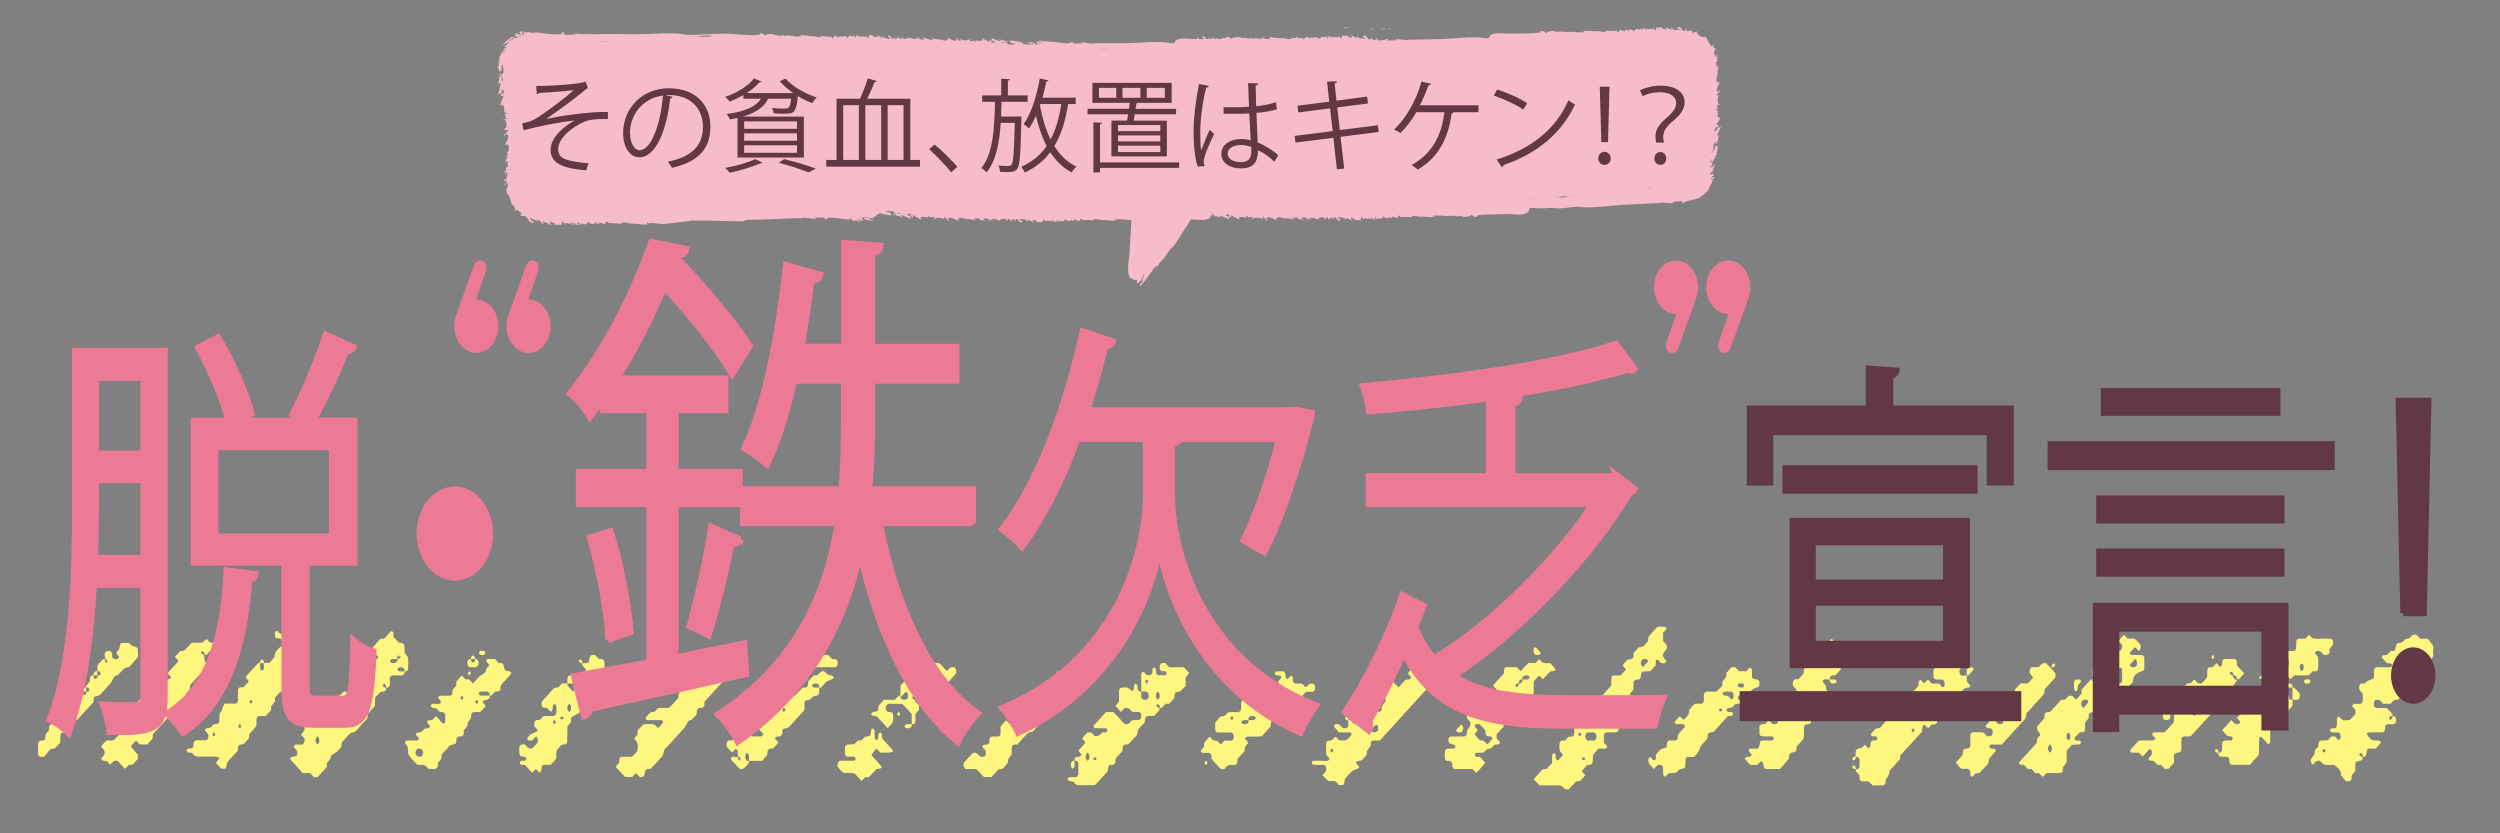<?xml version="1.0" encoding="UTF-8"?><svg id="_レイヤー_2" xmlns="http://www.w3.org/2000/svg" xmlns:xlink="http://www.w3.org/1999/xlink" viewBox="0 0 600 200"><rect x="0" y="0" width="600" height="200" fill="#808080" stroke="none"/><defs><style>.cls-1,.cls-2{fill:#623845;}.cls-2{stroke:#623845;}.cls-2,.cls-3{stroke-width:1.45px;}.cls-3,.cls-4{fill:#ed7a94;stroke:#ed7a94;}.cls-4{stroke-width:1.46px;}.cls-5{fill:none;}.cls-6{fill:#f6bcca;}.cls-7{clip-path:url(#clippath);}.cls-8{fill:#fff67f;}</style><clipPath id="clippath"><rect class="cls-5" width="600" height="200"/></clipPath></defs><g id="_レイヤー_1-2"><g class="cls-7"><path class="cls-8" d="M574.17,172.07c.34-.33.6-.22.76.13.22.48.21.95-.05,1.31-.08.12-.21.28-.33.28-.58.03-1.17.01-1.68.01-.51.35-.45.84-.49,1.32-.03.31-.27.6-.56.62-1.17.09-2.34-.1-3.5.11-.12.02-.21.22-.32.33.17.23.33.47.52.69.72.83.72.84,1.89.83.44,0,.82.07,1.04.54-.41.46-.83.91-1.29,1.42-.4,0-.83,0-1.27,0-.74,0-.75,0-.95,1.19-.05.31-.17.59-.45.76-.11.07-.29.01-.63,0-.09.05.12.06.18-.01s.06-.3,0-.42c-.13-.29-.33-.47-.52-.44-.11.02-.25.18-.27.3-.03.21.13.43.6.57.2.17.25.36.19.49-.15.32-.41.44-.69.5-1.07.22-1.07.23-1.07,1.06,0,.33,0,.65,0,.98,0,.16-.03.31-.05.46-.37.47-.89.79-.86,1.58.03.63-.24.81-.83.81-.15,0-.3,0-.51,0-.37-.44-.77-.92-1.21-1.45-.02-.22,0-.56-.1-.83-.24-.59-.57-.9-1.51-1.63-.44,0-.89-.04-1.33,0-.79.09-1.42-.13-1.92-.84-.2-.28-.94-.2-1.19.06-.21.22-.42.46-.63.69-.25-.06-.44-.25-.51-.59-.07-.34-.06-.7.12-.91.38-.47.87-.85.78-1.61-.03-.28.2-.56.47-.75.28-.21.38-.47.41-.79.1-.99.23-1.12,1.01-1.13.43,0,.86-.04,1.26-.05.25-.27.45-.51.67-.73.27-.27.93-.28,1.2-.03.22.21.42.46.63.69.55-.15.61-.27.56-.95-.05-.67-.22-.86-.8-.87-.44,0-.89.02-1.33-.01-.12,0-.24-.16-.34-.27-.19-.22-.1-.46.23-.68.42-.08.91.18,1.21-.35.14-.26.17-.56.15-.91-.02-.32-.03-.65,0-.98.04-.33.22-.55.48-.66.21.23.41.47.63.69.1.1.23.16.36.25.57-.04,1.16.09,1.64-.08.5-.51.93-.95,1.32-1.35v-1c-.3-.37-.57-.71-.83-1.04.46-.7,1.1-.4,1.65-.44.74-.05.97-.3.97-1.18,0-.33,0-.65,0-.98-.01-.32-.17-.57-.44-.78-.12-.09-.22-.22-.31-.34-.22-.29-.19-.98.04-1.32.19-.28.45-.37.78-.3.13.03.28-.03.42-.05.41-.46.42-.45,1.83-1.04.13-.05.21-.22.34-.37,0-.46,0-.94,0-1.42,0-.58.28-1.02.67-1.02,1.04,0,2.07.01,3.11,0,.29,0,.51-.22.64-.51-.18-.31-.42-.49-.71-.45-.33.04-.59,0-.8-.24-.31-.35-.64-.68-.94-1.04-.06-.07-.04-.22-.05-.33.29-.58.8-.25,1.22-.39.29-.3.61-.63.92-.94,1.01,0,1-.03,1.29-1.35.07-.32.32-.62.59-.58.69.08,1.07-.35,1.48-.83.08-.1.25-.17.37-.16.48.05.85-.13,1.13-.54.2-.29.43-.42.72-.46.33-.04.59.01.8.25.21.23.42.46.65.72h1.83c.35.45.73.94,1.26,1.61.21.69-.12,1.66.09,2.52-.42.79-.93,1.33-1.55,1.75-.45,0-.89,0-1.34,0-.46,0-.73.35-.72.95,0,.16,0,.33,0,.48.29.35.58.69.86,1.04-.49.55-.49.56-.96,2.02-.05.14-.2.23-.32.36-.31-.31-.63-.63-.93-.93-.6,0-1.19-.02-1.78.02-.11,0-.24.2-.3.34-.04.08.01.26.08.33.51.59,1.04,1.16,1.57,1.74v.96c-.39.67-1.02.52-1.58.49-.48-.02-.83.17-1.13.55-.1.12-.21.23-.33.36-.55.06-1.14.06-1.5.67-.08.13-.21.23-.33.36h-1.77c-.31-.31-.63-.64-.92-.93-.32,0-.61-.02-.9,0-.28.03-.52.72-.42,1.27.06.31.26.61.55.64.59.06,1.18,0,1.77.02.29,0,.57.05.86.08.42.46.85.91,1.25,1.39.07.09.01.32,0,.69.05.1.06-.13-.01-.2-.07-.07-.27-.06-.38,0-.27.14-.43.36-.4.57.02.12.16.28.27.3.19.03.39-.15.52-.66ZM557.44,180.32c.1.11.2.22.3.33.3-.22.41-.44.29-.65-.07-.13-.19-.22-.29-.33-.3.22-.39.43-.3.65ZM575.21,159.8c.1.11.2.22.3.33.3-.22.41-.44.29-.65-.07-.13-.19-.22-.29-.33-.3.22-.39.43-.3.65ZM502.61,163.35c-.4-.94-.39-1.59-.4-2.24,0-.58.28-.98.7-.98.59,0,1.18,0,1.77,0,.82,0,1.04-.21,1.08-1.05,0-.16.03-.31.04-.46.25-.35.65-.56.74-1.04-.21-.23-.43-.45-.62-.7-.05-.07-.06-.25-.01-.33.07-.13.2-.31.31-.32.88-.03,1.77-.01,2.64-.01.53-.62.62-1.23.24-1.68-.2-.24-.42-.46-.63-.69.17-.23.31-.48.51-.68.95-1,.54-1.05,1.61.08h1.61c.6.36.95.89,1.37,1.33.2.21.23.54.18.89-.05.32-.19.56-.44.73-.31-.31-.62-.61-.93-.91-.45.49-.86.95-1.28,1.41.16.29.38.49.67.5.74.02,1.48-.01,2.22.01.28.01.5.24.65.54v2.87c-.14.15-.22.32-.35.37-1.39.56-1.38.57-1.83,1.04-.33.35-.55.71-.5,1.25.01.13-.05.32-.13.42-1.14,1.27-2.29,2.53-3.41,3.76,0,1.2-.12,1.38-.75,1.47-.33.05-.59,0-.8-.24-.21-.23-.42-.46-.63-.69q-1.17-.09-1.38-1.24c-.11-.59-.32-.78-.89-.77-.3,0-.59,0-1.08,0-.09.05.12.06.18-.01.07-.07.06-.3,0-.42-.13-.29-.33-.47-.52-.44-.11.02-.25.18-.27.3-.03.21.13.43.6.57.2.16.14.38.21.47.27.36.59.69.88,1.02v1.44c-.3,0-.59,0-1.08,0-.09.05.12.06.18-.01.07-.07.06-.3,0-.42-.13-.29-.33-.47-.52-.44-.11.02-.25.18-.27.3-.03.21.13.43.6.57.2.33.19.65.2.98.01.62-.16.87-.69.98-1.09.23-1.09.23-1.12,1.48-.3.37-.59.72-.85,1.05,0,.37,0,.7,0,1.02-.01,1.28-.02,1.29-1.28,1.34-.29.31-.59.66-.93.95-.3.26-.41.47-.28.69.18.31.43.39.77.31.13-.03.28.02.43.03.35.23.42.46.2.68-.1.1-.22.23-.34.25-.29.04-.59,0-.88.01-.28.01-.57.05-.85.08-.42.46-.83.92-1.26,1.38v2.89c-.3.36-.6.71-.89,1.06-.02,1.35-.08,1.42-1.17,1.43-.29,0-.59,0-.88,0h-1.84c-.28.26-.6.56-.97.91-.28-.27-.58-.56-.92-.89h-.82c-.33-.34-.64-.67-.96-1h-.85c-.33-.34-.65-.66-.95-.97-.32-.02-.61-.04-.89-.06-.1-.11-.25-.21-.3-.35-.03-.08.06-.25.14-.33,1.35-1.49,2.7-2.98,4.05-4.47.09-.1.16-.28.15-.41-.11-.76.38-1.15.79-1.58-.06-.5-.48-.69-.72-1.04-.02-.31-.04-.62-.06-.98.58-.67,1.18-1.36,1.79-2.06-.15-1.01.2-1.51,1.17-1.42.11.01.26-.12.35-.22.83-.91,1.66-1.82,2.48-2.72h.89c.12-.13.24-.24.33-.36.4-.56.89-.75,1.53-.49,1.03,1.09.62,1.01,1.54.05.21-.22.39-.47.6-.73v-.9c.75-.83,1.47-1.64,2.21-2.42.08-.08.28-.01.83.28.43.08.27-.15,0-.28-.38-.18-.55,0-.39.42.11.3.33.47.52.44.11-.02.25-.18-.13-.58ZM506.65,164.03c.71,0,1.43.04,2.14-.02.27-.02.5-.34.51-.63.03-.93.01-1.87.01-2.74-.24-.44-.45-.52-.64-.29-.09.11-.2.23-.24.36-.04.14,0,.31,0,.47-.02.63-.17.8-.72.9-1.02.18-1.06.21-1.05,1.01,0,.31,0,.63,0,.94-.41,0-.83-.02-1.24.01-.11,0-.22.15-.32.24-.24.21-.21.48.16.63.37.16.77.19,1.14-.09.26-.2.36-.45.27-.79ZM512.4,158.15c-.28.33-.55.7-.87,1-.28.26-.39.45-.26.67.17.3.41.33.74.32.64-.03.97-.46.87-1.22-.04-.3-.18-.54-.48-.77ZM500.05,169.94c.27-.33.52-.7.83-1.01.27-.27.39-.45.28-.67-.17-.31-.41-.35-.74-.33-.66.03-.97.44-.88,1.21.04.3.17.55.51.8ZM495.99,176.5c0,.16-.01.32,0,.47.03.3.19.54.44.74.26-.2.41-.44.44-.74.02-.16.02-.32,0-.47-.03-.3-.19-.54-.44-.74-.26.2-.4.44-.44.74ZM491.99,178.69c-.1.11-.23.2-.3.34-.23.45-.23.83,0,1.28.07.13.2.23.3.34.26-.2.4-.44.44-.74.07-.49-.2-1.21-.44-1.21ZM388.49,173.8c0,.32,0,.65,0,.97.01.58-.28.98-.7.98-.59,0-1.18.03-1.77,0-.7-.04-1.17.33-1.09,1.06.05.47,0,.96,0,1.39.15.16.25.29.36.39.27.24.48.49.42.69-.12.35-.4.43-.73.4-.44-.04-.89,0-1.43,0-.34.43-.72.92-1.23,1.58-.01.23-.05.7-.05,1.17-.01.88-.19,1.09-.98,1.16-.14.01-.28.05-.42.07-.42.46-.84.92-1.25,1.38.28.34.57.68.85,1.02-.43.47-.85.93-1.27,1.39-.29.01-.58.03-.89.05-.3.32-.62.66-.93.99-.32.33-.63.66-.93.97-.32-.03-.61-.05-.92-.07-.44-.7-1.04-.98-1.85-.93-1.33.08-2.66.02-3.99.02-.13,0-.27-.07-.21-.06-.57-.54-1-.96-1.43-1.37.78-.86,1.52-1.67,2.25-2.47h.88c.42-.46.84-.92,1.31-1.44,0-.58-.03-1.22.04-1.85.04-.35.3-.55.53-.48.12.03.28.2.3.33.04.31.01.64.01.93.46.59.47.59.94.05.21-.23.42-.45.62-.69.08-.09.11-.23.17-.36-.66-.49-.95-1.17-.82-2.05.02-.16,0-.32,0-.49.02-.32.17-.57.44-.78h.91c.19-.22.39-.46.6-.68.1-.11.22-.2.33-.3,1.07.03,1.31,0,1.27-1.33,0-.32-.04-.66.01-.97.05-.32.28-.54.57-.62.27-.07.56-.08.77-.1.47-.48.9-.92,1.32-1.34-.32-.39-.62-.74-.89-1.07.05-1.34.06-1.35,1.25-1.4,1.01-.9,1.84-2.04,2.77-2.94.54.02.94,0,1.27-.43.57-.73,1.27-1.33,1.81-2.1,0-.49,0-.98,0-1.47,0-.63.22-.87.79-.88.44,0,.89,0,1.33,0,.22-.2.46-.39.65-.61.93-1.06.95-.61-.02-1.73.18-.62.71-.91,1.07-1.37.08-.1.24-.2.36-.19.98.06,1.34-.44,1.1-1.43.46-.51.88-.97,1.31-1.44.56-.04,1.1-.09,1.51-.66.35-.49.89-.84.78-1.61-.02-.13.07-.31.15-.41.62-.7,1.25-1.39,1.88-2.07.09-.1.24-.14.36-.2.44,0,.89-.01,1.33,0,.29,0,.52.19.7.47-.3.35-.6.7-.86,1.01v1.96c.23.26.44.49.65.72.21.23.26.52.22.88-.03.32-.18.54-.41.79-.69.75-.68,1.25-.02,2,.1.12.21.23.31.35.02.26-.11.52-.44.59-.27.06-.57-.03-.84-.06-.33-.25-.48-.78-.95-.75-.32.02-.31.08-.32,1.33-.41.44-.83.89-1.31,1.4-.37.02-.8.05-1.23.05-.78,0-.9.15-1.01,1.13-.07.65-.23.81-.83.83-.56.02-.93.3-.94.71,0,.16,0,.32,0,.49-.02,1.55.16,1.02-.77,2.09-.23,1.11-.09,2.23-.1,3.35,0,.35-.01.65-.2.89-.35.44-.81.35-1.18.19-.36-.15-.5-.7-.96-.77-.21.23-.41.47-.63.69-.27.26-.92.26-1.2-.01-.22-.22-.42-.46-.63-.69-.24,0-.47.16-.53.51-.05.3-.05.68.09.92.21.4.7.62.77,1.11.05.33,0,.66.15.91.08.13.2.32.31.33.44.04.89.02,1.33.02ZM380.94,175.76c-.1.11-.23.21-.3.34-.38.72-.07,1.73.77,1.62.43-.06.87,0,1.31,0,.1-.11.23-.21.3-.34.38-.72.07-1.73-.77-1.62-.43.06-.87,0-1.31,0ZM394.27,160.13c.4-.44.8-.88,1.21-1.33.06-.23-.05-.5-.37-.61-.26-.09-.56-.02-.84-.02-.63.78-.63,1.17,0,1.95ZM380.2,181.78c-.2-.11-.39,0-.59.33.1.11.18.24.3.32.19.13.39,0,.59-.32l-.3-.33ZM379.46,176.41c.1-.22,0-.43-.3-.65-.1.11-.22.2-.29.33-.12.2,0,.43.29.65.1-.11.2-.22.3-.33ZM383.75,172.01c-.2-.11-.39,0-.59.33.1.11.18.24.3.32.19.13.39,0,.59-.32l-.3-.33ZM385.53,168.1c-.2-.11-.39,0-.59.33.1.11.18.24.3.32.19.13.39,0,.59-.32-.1-.11-.2-.22-.3-.33ZM78.42,168.92c0-.16-.05-.34,0-.46.14-.29.38-.53.63-.5.66.09,1.02-.34,1.41-.79.08-.1.23-.19.35-.19.42,0,.81-.01,1.12-.43.16-.23.42-.37.63-.55.99,0,1.98,0,3.36.29.43.08.27-.15,0-.28-.38-.18-.55,0-.39.42.11.3.33.47.52.44.11-.02.25-.18-.13-.58-.4-.45-.33-.67-.41-.76-.27-.37-.59-.7-.88-1.03.03-1.36.08-1.41,1.21-1.42.59,0,1.18.04,1.77-.02.28-.02.56-.31.56-.61.01-.96.09-1.93-.06-2.88q-.61-.65-.68-1.03c.29-.57.79-.28,1.18-.35.32.32.63.64.94.95.44-.48.85-.94,1.28-1.4-.57-.67-1.15-1.35-1.67-1.96.74-.87,1.44-1.69,2.11-2.48h.93c.43-.48.87-.92,1.26-1.4.24-.29.43-.48.63-.39.32.16.41.45.32.83-.03.15,0,.32,0,.49.42.45.83.91,1.26,1.37.13.03.26.07.4.09.85.1,1,.27,1.01,1.13,0,.47.03.95.05,1.42.7.5.94,1.19.84,2.07-.05.48,0,.97-.01,1.46,0,.31-.16.59-.45.76-.12.07-.29.01-.44.01,0-.15.05-.33,0-.45-.13-.28-.35-.49-.6-.52-.26-.03-.54.02-.79.08-.11.03-.27.19-.28.31-.02.23.16.5.45.55.4.07.82.02,1.24.02,0,.16.05.34,0,.46-.14.29-.37.5-.64.51-.71.02-1.41,0-2.12,0-.51,0-.78.28-.78.82,0,.47.02.93,0,1.4-.02.29-.19.55-.46.7-.11.06-.28.01-.62,0-.09.05.12.06.18-.01.07-.07.06-.3,0-.42-.13-.29-.33-.47-.52-.44-.11.02-.25.18-.27.3-.03.21.13.43.6.57.2.17.25.36.19.49-.15.31-.41.5-.69.49-.32-.02-.61-.01-.81.21-.4.46-.88.84-1.15,1.39-.04.66.08,1.3-.1,1.93-.52.57-1.04,1.15-1.58,1.74-.14.56-.03,1.26-.61,1.65-.12.08-.21.23-.32.34-.52.57-1.06,1.13-1.56,1.73-.41.48-.8.93-1.48.79-.85.64-1.48,1.54-2.23,2.3-.13.27-.1.59-.15.91-.08.49-.5.75-.79,1.09-.1.12-.2.24-.31.34-.11.09-.23.16-.35.23-1.18.73-1.19.73-1.19,1.42-.3.35-.59.7-.9,1.07v.95c-.74.81-1.47,1.62-2.21,2.43h-.88c-.31-.32-.63-.65-.96-.99h-1.73c-.96-1.05-1.9-2.08-2.83-3.12-.09-.1-.14-.23-.21-.34.18-.32.42-.42.72-.44.64-.04.96-.25.99-.64.04-.48.01-.96-.41-1.27-.31-.23-.43-.47-.32-.69.16-.33.42-.38.76-.34.44.05.88.01,1.3.01.53-.62.62-1.23.24-1.68-.2-.24-.42-.46-.65-.72.27-.34.55-.68.84-1.04v-.92c.11-.13.2-.25.31-.36.52-.51.89-1.33,1.78-1.14.41-.21.66-.6.98-.92.29-.02.58-.03.89-.05.3-.31.6-.66.94-.96.09-.08.29-.01.43-.01,0,.15-.05.33,0,.45.13.28.35.49.6.52.26.03.54-.02.79-.08.11-.03.27-.19.28-.31.02-.23-.16-.5-.45-.55-.4-.07-.82-.02-1.24-.02v-.98h1.77c.53,0,.88.3.89.76,0,.32,0,.65,0,.97,0,.93.22,1.21.94,1.2,1.03-.01,2.06-.01,3.08-.05.11,0,.21-.21.31-.33,0-.26-.13-.54-.45-.58-.57-.07-1.16-.03-1.68-.04-.47-.52-.89-.98-1.3-1.43.27-.45.67-.5,1.12-.51.29,0,.5-.24.6-.52-.42-.46-.83-.92-1.25-1.38-.29-.02-.58-.03-.89-.05-.31.32-.63.64-.95.98h-2.2ZM95.31,158.17c-.41,0-.83-.02-1.24.01-.11,0-.22.15-.32.24-.24.21-.21.48.16.63.37.16.77.19,1.14-.09.26-.2.36-.45.79-1.66-.19-.03-.4.14-.52.44-.16.42,0,.6.39.42.27-.13.43-.36.4-.57-.02-.12-.16-.28-.79.58ZM76.2,176.73c-.1.11-.23.2-.3.34-.23.45-.23.83,0,1.28.07.13.2.23.3.34.26-.2.4-.45.44-.74.07-.49-.2-1.21-.44-1.21ZM86.28,169.56c0-.11.02-.24-.03-.33-.15-.32-.41-.33-.74-.34-.33,0-.58.02-.73.36-.04.09-.02.24.02.33.15.32.41.33.74.34.33,0,.57-.02.73-.36ZM73.09,153.29c-.15,0-.32-.06-.44.01-.29.17-.44.45-.45.76-.01.49,0,.97,0,1.47.39.9,1.24,1.34,1.71,2.21-.09.2-.3.43-.59.43-.46,0-.9.06-1.1.54-.11.27-.02.64-.02.96v.94c-.2.33-.44.52-.72.49-.33-.03-.6,0-.8.22-.32.34-.63.69-.94,1.03-.19.23-.11.46.23.69.32.22.42.46.29.69-.18.31-.43.34-.77.32-.6-.04-.76.17-.84.81-.12.98-.17,1.03-1.01,1.13-.14.02-.27.06-.4.09-.43.46-.85.92-1.26,1.37v.96c-.31.36-.6.71-.89,1.04-.02.35-.04.67-.05.98-.42.46-.84.92-1.28,1.41-.41,0-.85,0-1.29,0-.72,0-.93.27-.93,1.21,0,.32,0,.65,0,.97-.05.14-.07.31-.15.41-.51.59-1.04,1.15-1.56,1.73-.02.32-.04.63-.07,1.02-.37.41-.77.88-1.19,1.32-.09.1-.25.16-.38.15-.47-.03-.89.08-1.07.56-.1.27-.02.63-.02.91-.87.96-1.71,1.88-2.54,2.79-.04.14-.1.28-.12.43-.19,1.22-.18,1.23-1.39,1.11-.42-.46-.84-.92-1.25-1.38.28-.34.56-.69.84-1.03-.1-.11-.19-.29-.32-.33-.27-.08-.56-.12-.84-.12-1.18-.01-2.37-.07-3.54.02-.82.06-1.41-.23-1.85-.93-.31-.02-.6-.02-.88-.08-.12-.03-.24-.16-.34-.27-.19-.22-.1-.46.23-.68.42-.09.91.18,1.21-.35.15-.26.13-.57.16-.91.05-.52.36-.72.92-.72.73,0,1.47,0,2.15,0,.33-.23.44-.5.47-.82.04-.36,0-.65-.22-.88-.21-.23-.42-.46-.63-.69.09-.28.28-.52.58-.53.45-.01.86-.06,1.14-.5.28-.44.7-.47,1.14-.51.47-.04.7-.49.64-1.04-.03-.32-.01-.65,0-.97,0-.16.03-.31.04-.47.46-.51.45-.51.95-2.01.05-.14.2-.23.34-.39h2.61c.27-.16.48-.4.49-.71.02-.81,0-1.62.01-2.44,0-.31.18-.57.45-.76h.88c.42-.46.84-.92,1.29-1.42-.27-.34-.54-.67-.83-1.04,1.02-1.12,2.06-2.27,3.11-3.39.08-.08.29-.01.43-.01,0,.48-.02.96.01,1.44,0,.12.16.26.28.34.2.14.49.03.57-.35.09-.46.02-.95.02-1.43h1.34c.41-.45.82-.92,1.26-1.41-.07-.82.34-1.43.9-1.97.51-.49.49-.55,1.13-.52.72.03,1.45-.14,2.14.12.22.24.43.47.64.7.59-.1.61-.15.58-.91-.03-.67-.16-.87-.77-.89-.32,0-.58-.02-.79-.26-.2-.23-.42-.46-.64-.7-.31.31-.62.62-.92.92-.32-.32-.63-.65-.94-.95-.18,0-.33,0-.47,0-.61-.04-.75-.19-.81-.86-.05-.64,0-.78.55-.99.4.45.74.91,1.44.88,1.47-.06,2.95-.02,4.42-.01.28,0,.54.18.69.49.06.13.01.32.01.48ZM51.62,176.08c-.1-.11-.2-.22-.3-.33-.3.22-.41.44-.29.65.07.13.19.22.29.33.3-.22.39-.43.3-.65ZM57.84,174.13l-.3-.33c-.3.22-.41.44-.29.65.07.13.19.22.29.33.3-.22.39-.43.3-.65ZM59.92,168.59c.1.11.2.22.3.33.3-.22.41-.44.29-.65-.07-.13-.19-.22-.29-.33-.3.22-.39.43-.3.65ZM445.35,181.62c0-.32,0-.65,0-.97-.01-.62.16-.87.69-.98.82-.17.82-.17,1.44-.87.43.1.63.54.94.81.44-.23.52-.64.5-1.12-.01-.31.16-.57.44-.78.29,0,.58.03.87-.02.12-.02.25-.19.31-.32.11-.23-.01-.51-.35-.62-.26-.09-.57-.02-.81-.02-.41-.27-.48-.5-.25-.72.43-.41.74-.99,1.3-1.23.68.14,1.06-.35,1.45-.82.2-.23.39-.47.6-.72v-.91c.43-.48.85-.93,1.26-1.38.4-.14.88.1,1.21-.34.29-.39.05-.95.32-1.31.37-.5.82-.92,1.24-1.38.42-.46.88-.87,1.23-1.38.41-.6,1.07-.37,1.51-.69.47-.35.83-.89,1.22-1.32.03-.51-.12-1.03.35-1.35.43.11.63.54.96.84.31-.31.61-.62.92-.93.31.32.62.65.95.98h1.73c.12.14.24.24.33.37.21.29.45.54.62.48.32-.12.37-.44.38-.79.01-.77-.26-1.05-1.08-1.05-.29,0-.59,0-.88,0-.29,0-.52-.17-.72-.49,0-.46,0-.95,0-1.43,0-.57.28-1,.67-1,.74,0,1.47,0,2.21,0,.4,0,.69-.41.68-.99,0-.16,0-.32,0-.46.22-.38.43-.48.63-.28.22.22.42.45.68.74.52,0,1.11-.03,1.68.04.32.04.46.32.47.58-.21.23-.43.45-.62.69-.25.3-.26.85-.03,1.31.16.34.41.41.76.35.29-.05.59-.01.88-.01v1.44c.29.35.58.69.87,1.03-.12.13-.2.31-.33.35-.53.16-1.09.12-1.52.67-.66.85-1.43,1.6-2.13,2.37-1-.02-1.39-.16-1.33,1.29.01.32.03.65,0,.97-.04.31-.24.57-.53.66-.27.08-.57.05-.85.07-.42.46-.83.91-1.24,1.36-.1.45.13.97-.31,1.32-.23.18-.49.23-.81.2-.12-.01-.28.06-.38.15-.22.21-.42.45-.63.68-.48,0-.62-.5-.94-.74-.23.03-.43.2-.51.54-.07.3-.07.62-.11,1.09-1.68,1.84-3.43,3.78-5.23,5.75-.01.24-.02.55-.04.87-.52.57-1.06,1.12-1.55,1.72-.38.46-1.04.77-1.04,1.44,0,.76-.43,1.13-.82,1.57-.03.31-.04.62-.1.92-.07.31-.27.61-.55.63-.87.05-1.74.02-2.51.02-.41-.39-.73-.7-1.02-.98-.36,0-.65-.01-.94,0-1.04.05-1.3-.23-1.19-1.42-.29-.33-.61-.66-.88-1.03-.07-.1-.01-.31-.01-.47.15,0,.32.05.43-.01.28-.16.44-.43.45-.74.02-.48.02-.96,0-1.44-.01-.3-.17-.58-.45-.74-.11-.07-.29-.01-.43-.01ZM460.45,167.94h-.88c-.15,0-.29,0-.44,0-1.05,0-1.1-.02-1.18.32-.13.54.41.67.61,1.04.03.23-.1.53-.42.57-.57.07-1.15.02-1.66.02-.5.36-.5.84-.46,1.32.03.39.46.66.99.64.43-.01.86-.03,1.26-.04.44-.48.85-.94,1.28-1.41v-.92c.21-.25.4-.48.6-.72.1-.12.24-.21.29-.35.05-.14.01-.32.01-.48.7,0,1.41.04,2.11-.02.29-.02.48-.3.47-.55,0-.11-.17-.28-.28-.32-.54-.17-1.1-.09-1.65-.08-.26,0-.49.22-.63.51-.06.12,0,.3,0,.46ZM462.18,172.29c.62.62,1.02.71,1.54.37.47-.31.26-.83.28-1.27,0-.11-.16-.25-.28-.33-.07-.05-.24-.07-.29-.02-.42.4-.83.83-1.25,1.25ZM459.42,175.43c.1-.22,0-.43-.3-.65-.1.11-.22.2-.29.33-.12.2,0,.43.29.65.1-.11.2-.22.3-.33ZM257.89,182.6c0-.16-.05-.36.01-.48.15-.32.41-.5.69-.49.44.02.82-.06,1.02-.55-.24-.35-.66-.54-.72-1.04.52-.57,1.05-1.15,1.57-1.73-.04-.12-.05-.26-.12-.34-.2-.24-.41-.47-.62-.7.31-.54.77-.92,1.17-1.38.2-.23.95-.18,1.2.07.22.22.42.46.63.69q.91.13,1.52-.54c.1-.12.21-.23.33-.36.28,0,.6.08.86-.02.35-.13.45-.43.3-.65-.08-.12-.21-.29-.32-.3-.88-.02-1.77-.01-2.59-.01-.42-.27-.47-.49-.25-.73.95-1.03,1.89-2.07,2.86-3.14h1.77c.87.77,1.63,1.77,2.49,2.66.22.23.47.29.8.25.3-.03.52-.16.72-.46.28-.41.65-.59,1.13-.54.29.03.59.01.89,0,.41-.01.71-.43.68-1,0-.16,0-.32,0-.45-.2-.34-.44-.5-.73-.5-.44,0-.89,0-1.4,0-.29-.27-.61-.58-.96-.92-.25-.02-.54-.04-.86-.06-.31.31-.63.64-.96.98-.4-.46-.81-.92-1.26-1.43.25-.32.52-.65.83-1.05,0-.74,0-1.55,0-2.36,0-.79.25-.97,1.11-1.04.8-.06,1.43.15,1.9.88.8-.17.43-.95.63-1.43.06-.14.19-.28.31-.33.07-.03.22.12.3.21.19.23.22.53.2.89-.02.31.15.59.44.76.12.07.29.01.44.01,0,.46-.02.93.01,1.39,0,.12.14.25.24.35.35.34.77.27,1.15.12.3-.11.37-.43.38-.74.04-.75-.26-1.13-.94-1.12-.28,0-.56,0-.84,0,0-1.29.02-2.58-.01-3.87,0-.37.01-.65.3-.84.2-.13.41-.01.62.33.08.13.2.24.31.34.25.22.91.17,1.19-.07.25-.22.33-.49.26-.85-.07-.34.05-.67.36-.78.21-.07.42.19.52.52.04.15.01.32,0,.48-.01.33.12.59.47.84.51,0,1.09.01,1.67-.01.12,0,.24-.16.33-.27.19-.22.1-.45-.26-.7-.27,0-.56.02-.85,0-.29-.03-.55-.71-.47-1.21.05-.31.19-.62.48-.72.27-.09.58-.02.86-.02.22.24.42.47.64.7.1.11.22.19.35.3h3.47c.43.47.85.93,1.28,1.41-.28.34-.56.67-.85,1.03v2.03c-.37.37-.79.82-1.23,1.24-.09.09-.25.1-.39.13-.99.18-1.04.24-1.1,1.53-.41.46-.83.91-1.26,1.39h-.85c-.32.34-.62.68-.96.98-.09.08-.28.01-.63,0-.09.05.12.06.18-.01.07-.07.06-.3,0-.42-.13-.29-.33-.47-.52-.44-.11.02-.25.18-.27.3-.03.21.13.43.6.57.2.17.26.39.19.48-.4.48-.83.93-1.28,1.43-.39.02-.82.04-1.25.05-.77,0-.91.16-1.01,1.12-.02.15-.06.3-.09.44-.52.57-1.04,1.15-1.58,1.74-.15.56-.07,1.2-.6,1.66-.57.5-1.05,1.14-1.58,1.7-.09.1-.25.18-.37.16-1.05-.1-1.19.6-1.12,1.49-.53.59-1.06,1.16-1.57,1.74-.09.1-.19.27-.18.4.09,1.11-.43,1.42-1.29,1.26-.66.37-.38,1.15-.61,1.6-1,1.09-1.93,2.13-2.87,3.16-.13.05-.26.13-.39.13-1.18.01-2.36-.02-3.54.02-.48.01-.85-.15-1.12-.55-.31-.46-.74-.39-1.17-.45-.32-.05-.47-.31-.48-.57.17-.33.42-.4.74-.39,1.76.05,1.9.2,1.83-2.16,0-.16,0-.32,0-.49s0-.33,0-.49c-.02-.31-.16-.59-.45-.76-.12-.07-.29-.01-.44-.01ZM278.32,167.2c0-.16.01-.32,0-.47-.03-.3-.19-.54-.44-.74-.26.2-.41.44-.44.74-.02.16-.02.32,0,.47.03.3.19.54.44.74.26-.2.4-.44.44-.74ZM260.56,181.85c.05.14.07.29.15.4.08.13.2.31.3.31s.22-.18.3-.31c.07-.12.12-.26.14-.4.06-.33,0-.62-.13-.88-.21-.44-.4-.44-.61,0-.13.26-.19.55-.14.88ZM262.92,181.78c-.2-.11-.39,0-.59.33.1.11.18.24.3.32.19.13.39,0,.59-.32l-.3-.33ZM275.51,163.71c.1-.22,0-.43-.3-.65-.1.11-.22.2-.29.33-.12.2,0,.43.29.65.1-.11.2-.22.3-.33ZM156.27,184.43c-.25.12-.54.11-.84.13-.28.03-.52.27-.59.59-.29,1.32-.28,1.34-1.29,1.35-.3-.31-.62-.63-.94-.96-.31.32-.63.64-.91.93h-1.71c-.78-.86-1.51-1.66-2.22-2.44.28-.33.57-.69.84-1.01.06-1.39.06-1.4,1.24-1.4.59,0,1.18,0,1.81,0,.3-.31.62-.63.93-.96.46-.49.4-.5.47-1.25.08-.88-.16-1.56-.81-2.08.1-.48.49-.69.75-1.04.01-.31.03-.63.05-1.08.38-.35.82-.77,1.48-1.39.28-.13.88.07,1.45-.02.81-.12,1.42.18,1.87.91.55-.28.85-.82,1.26-1.24.05-.05.04-.25,0-.33-.08-.13-.21-.3-.32-.3-1.18-.02-2.36-.01-3.49-.01-.39-.26-.46-.49-.25-.72.21-.23.43-.45.62-.69.3-.37.64-.57,1.13-.56.48.01.69-.52,1.02-.81.1-.09.25-.14.38-.15.74-.01,1.48,0,2.23,0,.89-.57,1.49-1.51,2.24-2.27.09-.09.18-.28.16-.41-.11-.76.38-1.15.78-1.61.08-.1.1-.28.11-.43.02-.16-.05-.36.01-.48.54-.97,1.38-1.64,2.07-2.47.2-.24.45-.44.62-.7.31-.46.73-.45,1.17-.43.73-.55,1.27-1.32,1.93-1.96,1.02.03,1.02,0,1.31-1.28.07-.31.25-.57.54-.66.27-.08.57-.06.86-.08.42-.46.84-.92,1.25-1.38q.46-.5,1.14-.5c.44,0,.89.03,1.33,0,.48-.04.85.13,1.13.54.3.45.73.41,1.16.46.31.04.47.3.5.57-.52.57-1.05,1.15-1.58,1.74-.16.55-.03,1.26-.61,1.65-2.51,2.75-5.01,5.51-7.49,8.23-.04.52.15,1.08-.36,1.35-.24.13-.56.06-.84.13-.29.07-.51.29-.58.61-.07.3-.06.62-.09.93-.42.46-.84.92-1.25,1.38-.6-.02-.6,0-1.33,1.26-.07.13-.1.3-.19.4-1.35,1.5-2.72,2.98-4.07,4.49-.4.45-1.01.76-1.06,1.46-.03.52-.19.89-.51,1.24-.85.91-1.68,1.83-2.51,2.75ZM166.97,164.2c-.2-.11-.39,0-.59.33.1.11.18.24.3.32.19.13.39,0,.59-.32-.1-.11-.2-.22-.3-.33ZM331.63,166.97c0-.16-.05-.36.01-.48.15-.31.41-.5.69-.49.44.02.82-.06,1.01-.53-.29-.36-.57-.72-.83-1.04,0-.55,0-1.04,0-1.53,0-.33.13-.59.45-.81.82.9,1.64,1.81,2.48,2.71.06.07.2.05.31.07.52-.57,1.05-1.15,1.57-1.72.28-.03.58-.02.85-.1.32-.09.47-.33.47-.59-.96-1.1-.94-.66,0-1.72.2-.23.43-.41.65-.61,1.48,0,2.96,0,4.43,0,1.17,0,1.18,0,1.24,1.41-.58.67-1.18,1.36-1.8,2.07v.93c-3.99,4.39-7.96,8.75-11.98,13.17-.4,0-.83,0-1.27,0-.57,0-.95.21-.93.7.04.76-.4,1.13-.78,1.61-.27.35-.01.93-.33,1.31-.2.24-.46.43-.62.7-.38.62-1,.5-1.52.69-.13.05-.21.22-.32.33.28.34.56.69.84,1.03-.1.11-.19.28-.32.34-1.4.58-1.41.57-1.83,1.04-.42.46-.84.92-1.25,1.38-.04.14-.1.28-.13.43-.19,1.23-.19,1.24-1.41,1.12-.44-.69-1.03-1.08-1.85-.92-.14.03-.3.02-.44,0-.14-.02-.27-.07-.25-.07-.54-.52-.97-.95-1.41-1.37.26-.28.46-.51.68-.74.37-.4.28-.88.15-1.32-.1-.35-.4-.43-.72-.42-.74.02-1.48.06-2.22-.01-.33-.03-.45-.35-.41-.6.1-.11.21-.33.31-.33,1.03-.03,2.07-.05,3.1,0,.34.01.6,0,.76-.35.1-.22-.04-.45-.34-.69-.12-.1-.21-.23-.32-.35-.17-.78-.06-1.59-.08-2.39-.02-.85.13-1.02,1.01-1.11.3-.03.51-.16.73-.45.45-.6.56-.54.93-.04.21.28.42.47.71.47.44,0,.89,0,1.33,0,.55-.26.87-.82,1.3-1.25.07-.07.12-.25.08-.33-.06-.14-.19-.33-.3-.34-.88-.03-1.77-.02-2.76-.02-.26-.31-.52-.71-.86-1.02-.31-.28-.4-.46-.19-.7.21-.24.47-.33.79-.25.14.03.27.06.41.09.21.23.41.47.63.69.29.29.75.3,1.2.05.32-.18.38-.45.32-.83-.05-.32-.01-.65-.01-.97.15,0,.34-.07.44.01.33.28.62.62.92.92.48-.33.42-.82.42-1.36.58-.67,1.18-1.36,1.79-2.07v-.93c.43-.47.85-.93,1.27-1.39.29-.02.58-.04.9-.06.3-.31.62-.64.95-.97h1.32v.52c-.19.2-.41.4-.6.63-.39.46-.77.94-1.43.8q-.44.21-1.45,1.54c.41.45.82.9,1.24,1.36.3-.31.61-.62.93-.95.12,0,.26,0,.41,0,.54,0,.91-.22.89-.71-.03-.74.37-1.13.76-1.58.18-.21.2-.54.15-.88-.04-.3-.18-.57-.46-.73-.11-.07-.28-.01-.43-.01ZM328.94,175.24c.6.59.97.68,1.5.35.49-.3.27-.83.29-1.27,0-.11-.16-.25-.27-.33-.07-.06-.24-.09-.29-.04-.42.42-.82.85-1.23,1.28ZM319.93,179.99c-.1-.11-.2-.22-.3-.33-.3.22-.41.44-.29.65.07.13.19.22.29.33.3-.22.39-.43.3-.65ZM328.82,173.48c.1-.22,0-.43-.3-.65-.1.11-.22.2-.29.33-.12.2,0,.43.29.65l.3-.33ZM439.13,163.06c-.3,0-.6.04-.88-.01-.35-.07-.61,0-.75.36-.09.21.06.45.35.69.12.1.21.23.33.36.05.6.05,1.25.61,1.65.12.09.21.23.32.34-.29.35-.57.69-.87,1.05v.94c-.32.35-.64.69-.95,1.05-.3.34-.72.61-.8,1.09-.06.32,0,.65-.14.91-.07.14-.2.23-.3.34-.41.08-.9-.18-1.2.35-.15.26-.11.58-.16.91-.14.86-.8.72-1.34.75-.11.12-.28.22-.31.36-.2.95-.07,1.92-.11,2.88-.45.84-1.24,1.35-1.77,2.2.03,1.06.01,1.06-1.15,1.37-.43.11-.59.4-.63,1.06,0,.16-.03.31-.04.38-.76.87-1.47,1.69-2.15,2.47-.95,0-1.83-.01-2.72,0-1.04.01-1.03.01-1.31-1.29-.07-.34-.26-.53-.48-.59-.34.32-.66.63-.95.9-.37,0-.66,0-.96,0-.74,0-.74,0-1.15-.47-.29-.34-.59-.68-.88-1.01.19-.33.43-.49.73-.47.44.03.8-.06.93-.58-.21-.36-.72-.51-.65-1.04.05-.35.11-.35,1.19-.34.15,0,.3,0,.44,0h.44c.28-.21.42-.46.45-.78.12-1.12.27-1.21.96-1.18.73.03,1.46,0,2.11,0,.45-.28.51-.52.25-.74-.11-.09-.23-.22-.35-.23-.87-.07-1.75.12-2.62-.13-.12-.03-.21-.22-.35-.37,0-.44.03-.93-.01-1.41-.04-.37.01-.65.29-.85.23-.18.5-.22.82-.19.12.01.26-.08.38-.15.33-.18.41-.88.93-.59.25.14.42.44.63.67.29.02.58.11.86.06.29-.06.51-.34.53-.65.08-1.28-.1-2.57.07-3.64.49-.62.87-1.1,1.23-1.56.37.35.67.65.97.94.45-.5.88-.95,1.28-1.43.07-.09.01-.31.01-.48.33.11.59,0,.75-.34.22-.46.21-1.01-.03-1.31-.19-.24-.42-.44-.61-.69-.2-.26-.14-1.01.08-1.31.2-.26.45-.35.78-.28.13.03.28-.03.42-.05.41-.45.83-.91,1.24-1.36.01-.31.03-.63.04-1.03,1.4-1.54,2.85-3.12,4.28-4.72.19-.21.14-.55.17-.89.05-.56.33-.76.89-.74.29,0,.58,0,.88,0,0,.16-.06.38.01.48.26.36.56.68.85,1.02-.5.55-.49.56-.96,2.02-.04.14-.2.23-.3.35-.29.01-.6-.03-.86.06-.34.12-.47.39-.36.62.06.14.2.32.31.33.88.03,1.77.01,2.63.01.32-.32.63-.64.94-.95.12.13.28.23.32.37.18.62.06,1.27.1,1.9-.28.58-.76.96-1.16,1.42-.2.22-.49.23-.81.21-.28-.02-.54.17-.69.49-.06.13-.01.32-.01.48ZM432.77,168.59c0-.11.02-.24-.03-.33-.16-.32-.41-.33-.74-.34-.33,0-.58.02-.73.36-.04.09-.02.24.02.33.15.32.41.33.74.34.33,0,.57-.02.73-.36ZM48.91,157.19c.2.49.2.98.2,1.45.3.36.6.71.89,1.04-.05,1.34-.05,1.33-1.21,1.43-.12.01-.25.14-.35.24-.84.91-1.67,1.84-2.51,2.75-.34.37-.34.36-.38,1.33-.27.33-.56.68-.87,1.04-.08.42.16.96-.31,1.29-.23.17-.5.2-.82.18-.12,0-.27.08-.37.17-.22.21-.4.49-.64.67-.55.42-.57,1.05-.6,1.65-1.78,1.96-3.55,3.9-5.26,5.79-.03.43-.05.74-.07,1.06-.42.46-.83.92-1.26,1.39h-1.76c-.31-.31-.62-.62-.94-.94-.42.46-.83.92-1.28,1.41.59.68,1.17,1.36,1.75,2.04-.02.34-.03.66-.05.97-.42.46-.83.92-1.27,1.39h-.84c-.34.34-.65.66-.97.98-.52-.57-1.04-1.15-1.57-1.72-.37-.41-1-.3-1.51.25-.46.5-.49.53-.93-.03-.33-.42-.73-.41-1.17-.46-.31-.03-.47-.3-.51-.56.21-.23.43-.45.62-.69.24-.28.27-1.03.05-1.31-.19-.25-.41-.46-.62-.69.02-.11,0-.27.05-.34.42-.44.75-.98,1.28-1.27.59-.04,1.17.09,1.64-.07.5-.51.92-.94,1.34-1.37-.3-.37-.58-.71-.85-1.05.55-.61,1.07-1.18,1.6-1.76.27-.49-.04-1.27.63-1.58.1.11.21.21.3.34.4.56.89.75,1.52.49.41-.45.84-.89,1.23-1.37.07-.09.01-.31.01-.48.33.11.58,0,.74-.33.23-.45.23-.84,0-1.3-.16-.33-.41-.44-.74-.33,0-.16-.05-.35.01-.48.15-.31.41-.51.69-.48.49.05.83-.17,1.13-.55.1-.12.21-.23.35-.39.3.29.61.59.98.94.67-.82,1.35-1.65,2.06-2.52-.19-.23-.47-.57-.76-.92.17-.28.4-.49.68-.47.32.02.62.02.81-.21.4-.49.81-.92,1.48-.78.31-.13.47-.33.47-.59-.96-1.1-.94-.67-.02-1.72.62-.7,1.25-1.38,1.87-2.07-.28-.34-.56-.68-.85-1.02.43-.47.85-.93,1.27-1.39.29-.01.58-.03.89-.04.62-.65,1.26-1.32,1.86-1.95.78,0,1.52,0,2.26,0,.14,0,.28-.04.41-.06.32-.27.49-.73.96-.79.39.46.75.98,1.45.87.11-.02.28.08.37.17.33.33.64.68.94,1.03.08.09.17.26.14.33-.15.34-.4.43-.73.41-.44-.03-.89,0-1.36,0-.3.31-.6.66-.94.96-.09.08-.29.01-.63,0-.09.05.12.06.18-.01.07-.07.06-.3,0-.42-.13-.29-.33-.47-.52-.44-.11.02-.25.18-.27.3-.03.21.13.43.6.57ZM35.93,173.48c.1.11.2.22.3.33.3-.22.41-.44.29-.65-.07-.13-.19-.22-.29-.33-.3.22-.39.43-.3.65ZM536.86,163.3c-.42.7-.84,1.16-1.26,1.62-.32.04-1.15.29-1.2.34-.34.37-.07.96-.33,1.31-.47.62-1.03,1.16-1.55,1.74-.16.94-.31,1.32-.62,1.67-1.99,2.18-3.97,4.36-5.96,6.54-.09.1-.24.14-.36.21-.44,0-.89,0-1.33,0-.29,0-.52.17-.72.49,0,.79,0,1.6,0,2.41,0,.62-.17.94-.68.98-.46.03-.89.09-1.07.57-.11.28-.02.64-.02.97v.92c-.45.5-.87.96-1.29,1.42-.29.02-.58.03-.89.05-.31-.32-.63-.64-.95-.98h-.85c-.33-.34-.65-.66-.95-.97-.46-.02-.92.1-1.21-.41.06-.23.22-.46.47-.69.11-.1.21-.23.31-.34,0-.16,0-.32.03-.48.08-.37,0-.66-.29-.84-.2-.13-.39.03-.63.34-.39.49-.83.93-1.27,1.41-.31-.31-.62-.62-.94-.94-.57,0-1.16.02-1.75-.02-.11,0-.24-.2-.31-.33-.04-.08-.02-.26.04-.33.62-.7,1.24-1.39,1.88-2.07.09-.1.25-.17.37-.17,1.03-.01,2.07,0,3.1-.01.29,0,.51-.21.66-.5-.21-.23-.42-.45-.62-.69-.08-.09-.2-.27-.17-.33.15-.34.4-.43.72-.43.74.02,1.48,0,2.22,0,.82-.68,1.46-1.59,2.21-2.3.19-.67.07-1.31.11-2.02.25-.31.54-.67.83-1.03-.09-.26-.29-.45-.59-.51-.7-.14-1.15.25-1.14.98,0,.32,0,.65,0,.97v.47c-.29.46-.7.56-1.15.49-.28-.04-.59-.26-.61-.57-.05-.96-.02-1.93-.02-2.84.16-.17.25-.37.37-.39.58-.07,1.16-.09,1.82-.14.26-.26.58-.58.92-.91.37-.1.86.15,1.17-.34.16-.25.21-.55.17-.9-.02-.16,0-.32,0-.49,0-.76,0-.77.46-1.25.31-.33.63-.65.92-.95.33-.03.62-.05.89-.08.32-.26.49-.74.95-.77.21.23.41.47.63.69.27.25.96.24,1.2-.03.4-.46.88-.84,1.16-1.42,0-.33,0-.65,0-.98.01-1.24.06-1.3,1.29-1.32.31-.32.63-.64.94-.96.21.23.41.46.63.68.09.09.24.23.3.2.3-.16.38-.45.4-.79.05-.9.25-1.09,1.04-1.09.59,0,1.18,0,1.77,0,.47,0,.74.34.74.94,0,.16,0,.32,0,.63.47.49,1.01,1.04,1.54,1.6.08.08.11.23.16.34-.42.46-.84.92-1.25,1.38-.44-.16-.59,0-.44.24.07-.56-.02-.77-.22-.98-.19-.21-.39-.32-.87-.24-.09.05.12.06.18-.01.07-.07.06-.3,0-.42-.13-.29-.33-.47-.52-.44-.11.02-.25.18-.27.3-.03.21.13.43.6.57.12.32.22.53.41.74.19.21.39.32.67.48ZM526.35,171.52c.1.11.2.22.3.33.3-.22.41-.44.29-.65-.07-.13-.19-.22-.29-.33-.3.22-.39.43-.3.65ZM527.68,165.17c-.2-.11-.39,0-.59.33.1.11.18.24.3.32.19.13.39,0,.59-.32-.1-.11-.2-.22-.3-.33ZM117.52,166.97c0,.16.05.35-.01.48-.15.31-.41.45-.69.5-.78.14-.78.15-1.02.54.25.35.65.55.73,1.04-.21.23-.42.46-.63.69-.21.22-.42.44-.64.67-.44,0-.89,0-1.33,0-.58,0-.81.17-.84.81-.02.35-.02.64-.22.88-.66.84-.66.84-.69,1.67-.28.33-.57.68-.88,1.04-.07.43.17.97-.31,1.3-.23.16-.52.14-.83.17-.46.06-.62.37-.65,1.02,0,.16.01.33-.05.46-.06.14-.18.3-.31.34-.54.15-1.13.09-1.52.69-.26.39-.61.71-.93,1.04-.43.44-.88.86-.75,1.61-.15.47-.53.74-.81,1.08-.15.44.07.97-.32,1.33-.38.35-.83.19-1.25.22-.15.01-.3.02-.44,0-.14-.02-.27-.07-.43-.12-.43-.74-1.08-.97-1.86-.85-.15.02-.3.03-.44,0-.13-.03-.29-.07-.37-.17-.69-.82-1.54-1.48-2.07-2.46,0-.33,0-.66,0-.98q0-.78-.75-1.61c-.07-.25.06-.46.38-.64h2.56c.44-.28.49-.5.25-.74-.22-.22-.42-.46-.63-.69.12-.28.33-.52.62-.51.46,0,.86-.09,1.14-.52.29-.45.71-.45,1.15-.49.31-.02.48-.27.54-.55-.24-.34-.67-.53-.7-1.03.29-.54.78-.31,1.19-.36.31-.32.63-.63.94-.95.43.47.87.92,1.26,1.4.24.3.43.47.63.37.31-.17.36-.46.32-.83-.05-.48-.01-.97-.01-1.45-.11-.12-.2-.27-.32-.35-.36-.25-.86,0-1.2-.35-.22-.22-.42-.46-.63-.69-.29-.03-.58-.03-.86-.09-.13-.03-.24-.15-.34-.26-.21-.22-.13-.46.25-.71.4,0,.85-.04,1.28.01.34.04.6,0,.77-.33.11-.22,0-.45-.31-.69-.12-.09-.21-.23-.32-.34,0-.26.13-.55.46-.58.58-.07,1.18-.02,1.77-.02,1.15,0,1.18-.03,1.23-1.41.28-.33.58-.68.88-1.05v-.97c.42-.45.84-.9,1.26-1.36.41.13.62.55.95.86h.83c.34.34.65.66.97.98.52-.57,1.04-1.15,1.57-1.72.09-.1.24-.14.36-.22,1.16-.74,1.17-.74,1.16-1.44.29-.35.58-.69.86-1.03-.12-.13-.22-.26-.33-.36-.26-.24-.49-.49-.43-.69.11-.35.4-.43.72-.4.44.04.89,0,1.35,0,.31.32.63.65.95.98,1.03-.03,1.02-.01,1.31,1.27.1.46.36.63.97.68.14.01.3,0,.41.07.13.07.21.22.32.33-.24.58-.74.92-1.11,1.38-.48.6-1.09,1.08-1.48,1.75-.06,1.3-.06,1.31-1.29,1.35-.3.31-.6.66-.94.96-.09.08-.29.01-.43.01,0-.15.05-.34,0-.46-.13-.29-.37-.5-.63-.51-.55,0-1.11-.09-1.65.08-.12.04-.28.2-.28.32-.01.24.18.53.47.55.7.06,1.4.02,2.11.02ZM101.52,180.87c.11-.75-.24-1.19-.9-1.21-.53,0-.8.24-.88.75-.11.75.24,1.19.9,1.21.53,0,.81-.24.88-.75ZM114.41,167.94c-.1.11-.22.2-.29.33-.12.2,0,.43.29.65.1-.11.22-.2.29-.33.12-.2,0-.43-.29-.65ZM111.15,167.62c.1-.22,0-.43-.3-.65-.1.11-.22.2-.29.33-.12.2,0,.43.29.65.1-.11.2-.22.3-.33ZM418.7,167.94c0,.16.05.35-.01.48-.15.31-.4.48-.69.49-.29.02-.59.03-.88,0-.48-.06-.85.14-1.12.55-.3.46-.73.4-1.16.45-.32.04-.47.31-.48.57.17.33.42.4.74.4.74,0,.75.02.81.62-.3.56-.79.28-1.2.35-1.14,1.26-2.29,2.52-3.44,3.78-.37.22-.85,0-1.2.34-.38.37-.17.89-.32,1.33-.51.56-1.04,1.13-1.55,1.72-.09.1-.11.27-.15.41q-.33,1.13-1.49,2.23h-1.62c-.53.35-.44.86-.44,1.33,0,1.35,0,1.36-1.06,1.55-.28.05-.52.18-.71.48-.28.43-.67.52-1.14.51-1.1-.01-1.1,0-1.89.86-.24,0-.46-.15-.53-.5-.06-.31,0-.65-.01-.97-.02-1.28-.02-1.29-1.28-1.35-.3.31-.62.63-.98,1-.39-.45-.8-.92-1.2-1.39-.03-.31-.12-.63-.08-.93.05-.35.28-.52.51-.54.33.24.47.8.95.72.32-.05.32-.11.31-1.3.42-.46.83-.92,1.25-1.38.31-.04,1.15-.29,1.2-.34.34-.37.13-.9.32-1.31.06-.14.2-.23.34-.39.4,0,.84,0,1.28,0,.75,0,.75,0,.95-1.19.02-.15.09-.28.13-.42.52-.57,1.04-1.15,1.56-1.72-.04-.27-.21-.52-.52-.56-.44-.06-.88-.02-1.33-.01-.3,0-.53-.15-.71-.45.19-.23.37-.46.56-.69.2-.23.42-.46.62-.69.46.05.63.52.94.78.5-.3.86-.8,1.23-1.25.29-.35.02-.95.33-1.3.4-.46.76-.97,1.34-1.33h1.62c.65-.52.42-1.22.4-1.82-.02-.74.4-1.13,1.08-1.07.44.04.88,0,1.33.01.31.01.59,0,.62-.02.6-.59,1.04-1.02,1.45-1.42v-.98c.31-.41.65-.74.85-1.14.13-.25.07-.61.1-.93.42-.46.83-.92,1.25-1.38h.87c.32.33.64.66.92.95h1.77c.34-.3.54-.74.97-.85.47.31.35.82.35,1.29,0,1.32,0,1.33,1.08,1.54.13.03.27.07.39.15.12.09.21.22.32.34v.97c-.18.29-.41.44-.69.5q-.81.16-1.48.92h-1.7c-.33.34-.64.67-.97.97-.28.25-.44.48-.35.69.15.35.41.42.75.35.29-.05.59-.01.88-.01ZM416.03,166.47c-.18-.29-.41-.47-.68-.48-.43-.02-.86-.02-1.29,0-.13,0-.26.07-.37.15-.12.08-.28.21-.29.33,0,.1.16.24.27.33.22.17.5.16.8.18.46.03.67.51.99.81.21.09.4-.04.58-.37v-.95ZM417.82,165.01c.14,0,.3.04.42-.01.12-.06.24-.19.3-.33.11-.22-.01-.46-.33-.63-.12-.06-.29.02-.42-.02-.33-.09-.58,0-.73.34-.15.34.21.66.76.64ZM413.07,170.06c-.2-.11-.39,0-.59.33.1.11.18.24.3.32.19.13.39,0,.59-.32-.1-.11-.2-.22-.3-.33ZM299.2,166.97c.86.95,1.28,1.41,1.7,1.87.75-.46,1.21-1.28,1.88-1.84.42.46.84.92,1.28,1.41-.57.67-1.15,1.35-1.72,2.02.48.51.52.53,2.07.45.12,0,.25-.14.34-.25.09-.11.21-.25.21-.39.01-.48.03-.92.41-1.28.51-.48.49-.52.02-1.02-.11-.11-.21-.23-.31-.34.05-.5.48-.69.71-1.04-.17-.23-.3-.52-.51-.67-.38-.28-.41-.48,0-.7.12-.07.26-.16.38-.15.47.04.88-.09,1.07-.57.11-.28-.04-.68.08-.93.18-.39.63-.58.73-1.05-.29-.53-.78-.3-1.18-.41-.34-.1-.46-.4-.35-.62.07-.13.2-.31.31-.32.59-.03,1.18-.01,1.75-.01.29.21.41.48.45.79.11.83.11.83.5,1.1.21-.23.41-.46.63-.69.2-.21.42-.13.62.24.08.46-.15,1,.32,1.33.23.16.51.21.83.17.15-.02.3.01.44,0,.47-.07.84.13,1.14.52.09.12.21.23.31.35.44-.1.63-.54.95-.82.28-.02.57-.06.86-.04.31.02.58.68.52,1.18-.04.31-.17.59-.45.76-.12.07-.29.01-.44.01h-1.33c-.42.46-.83.92-1.25,1.38-.03.15-.06.3-.08.45-.07.71-.24,1.06-.59,1.1-.44.04-.87.01-1.16-.45-.21-.34-.42-.47-.63-.35-.3.18-.38.47-.3.84.03.15,0,.32-.01.48-.42.46-.84.92-1.25,1.38-.29.02-.58.04-.86.06-.81.7-1.46,1.59-2.19,2.29-.19.48.01,1-.34,1.38-.63.68-1.26,1.38-1.91,2.09-1.14.23-2.31.02-3.48.11-.31.02-.48.27-.55.54.24.35.67.53.71,1.05-.42.43-.89.83-.78,1.59.02.12-.07.3-.16.4-.51.58-1.04,1.15-1.56,1.72-.12.45.11.98-.32,1.33-.23.19-.49.25-.82.19-.78-.13-1.41.12-1.91.83-.15.22-.51.21-.82.14-.13-.03-.27-.1-.36-.2-.63-.68-1.27-1.36-1.88-2.07-.19-.22-.14-.56-.17-.9-.05-.54-.34-.74-.91-.73-.44,0-.88,0-1.28,0-.39-.26-.46-.49-.25-.72.21-.23.42-.46.63-.69.02-.32.04-.63.05-.95.19-.24.37-.49.57-.71.94-.98.53-1.05,1.58.06.55.06,1.14.05,1.5.67.08.13.21.23.31.35.32-.31.63-.63.95-.94.44,0,.89-.04,1.33.01.34.04.6-.03.75-.38.22-.51.18-1-.09-1.31-.09-.11-.22-.26-.34-.26-1.03-.02-2.07,0-3.1-.01-.57,0-.79-.24-.8-.87,0-.49,0-.98,0-1.54.37-.42.77-.88,1.19-1.33.09-.1.26-.18.38-.16.7.12,1.04-.44,1.45-.89.72-.2,1.45-.1,2.17-.08.65.02,1.12-.35,1.04-1.12-.04-.32-.01-.65,0-.97,0-.15.05-.3.08-.45.42-.46.84-.92,1.25-1.38.15,0,.3,0,0,0ZM307.63,168.37c.05-.12.06-.34,0-.42-.07-.07-.27-.06-.38,0-.27.14-.43.36-.4.57.02.12.16.28.27.3.19.03.39-.15,1.05-1.74-.19-.03-.4.14-.52.44-.16.42,0,.6.39.42.27-.13.43-.36.4-.57-.02-.12-.16-.28-.8,1.01ZM299.65,172.83c.41,0,.83.02,1.24-.01.11,0,.22-.15.32-.24.24-.21.21-.48-.16-.63-.37-.16-.77-.19-1.14.09-.26.2-.36.45-.27.79-.41,0-.83-.02-1.24.01-.11,0-.22.15-.32.24-.24.21-.21.48.16.63.37.16.77.19,1.14-.09.26-.2.36-.45.27-.79ZM295.35,172.18c-.1.22,0,.43.3.65.1-.11.22-.2.29-.33.12-.2,0-.43-.29-.65-.1.11-.2.22-.3.33ZM177.44,181.91c-.4-.61-.44-.95-.39-1.26.06-.38,0-.67-.32-.83-.19-.1-.41.07-.63.39-.09.13-.21.23-.31.35-.54-.25-.84-.8-1.25-1.21-.25-.25-.24-.89-.01-1.31.17-.32.43-.42.77-.33.14.04.29,0,.39,0,.35-.35.67-.68,1.01-1.01h1.69c.37-.29.53-.77,1-.81.39.46.75.94,1.45.86.58-.07,1.18,0,1.77-.02.13,0,.26-.1.37-.17.35-.22.27-.39-.05-.7-.66-.64-1.26-1.37-1.86-2.04h-.9c-.33.34-.65.66-.95.97-.32.02-.61.04-.9.06-.21.23-.41.47-.63.69-.41.42-.98.32-1.56-.28.75-.77,1.5-1.53,2.36-2.42.71,0,1.59.03,2.46-.02.28-.02.51-.35.52-.66.03-.81,0-1.62.01-2.44,0-.49.33-.8.87-.79.15,0,.3,0,.44,0,.66.63,1.19,1.41,1.92,1.95.44.01.85.01,1.18-.43.28-.38.63-.68.93-1v-1.97c.29-.36.57-.7.85-1.03-.44-.49-.86-.94-1.28-1.4-.14,0-.3-.05-.43-.02-.34.08-.6,0-.77-.33-.11-.22.02-.43.31-.69.34-.3.64-.64.89-.9h1.79c.46.5.87.96,1.3,1.42,0,.48.04.97-.01,1.45-.04.38.01.66.32.84.42.25.95.23,1.2-.04.11-.11.21-.23.31-.34.42-.46.84-.92,1.25-1.37.41-.12.89.13,1.21-.35.16-.25.21-.55.18-.9-.01-.13.05-.32.14-.42.4-.46.83-.9,1.2-1.31.36-.03.64-.05.93-.07.1-.11.21-.23.31-.34.72-.75,1.24-.83,1.81-.08.44.58,1.06.35,1.53.68.11.07.26.25.24.33-.03.14-.17.29-.3.34-1.4.58-1.41.57-1.82,1.04-.31.35-.61.71-.95,1.02-.09.08-.29.01-.43.01,0-.15.05-.33,0-.45-.13-.28-.35-.49-.6-.52-.26-.03-.54.02-.79.08-.11.03-.27.19-.28.31-.02.23.16.5.45.55.4.07.82.02,1.24.02,0,.32,0,.64,0,.97.01.62-.17.94-.68.97-.46.03-.84.14-1.12.54-.2.29-.42.41-.71.46-.99.17-1.04.23-1.04,1.07,0,.32,0,.64,0,.97,0,.15-.03.31-.05.46-1.14,1.25-2.31,2.47-3.4,3.78-.45.53-.98.52-1.52.67-.12.03-.29.21-.3.33-.04.82-.05,1.62-1.12,1.52-.12-.01-.27.07-.39.13-.41.22-.4.42-.03.69.22.16.38.44.56.67-.41.46-.83.91-1.24,1.36-.4.14-.87-.09-1.2.34-.18.24-.24.53-.2.88.02.14-.04.3-.11.43-.07.13-.21.23-.3.35-.29.36-.58.72-.8,1h-3.22c0-.45.02-.91-.01-1.36,0-.12-.14-.24-.22-.35-.19-.26-.43-.23-.57.17-.14.4-.17.84.08,1.25.18.29.4.39.72.3,0,.16.06.38-.01.47-.28.37-.6.69-.91,1.03-.49.54-1.12.63-1.5.23-.52-.56-1.02-1.15-1.56-1.69-.27-.27-.42-.47-.31-.69.16-.33.41-.4.75-.34.28.05.58.01,1.27.3.43.08.27-.15,0-.28-.38-.18-.55,0-.39.42.11.3.33.47.52.44.11-.02.25-.18-.13-.58ZM188.44,170.55c.1-.22,0-.43-.3-.65-.1.11-.22.2-.29.33-.12.2,0,.43.29.65.1-.11.2-.22.3-.33ZM253.45,163.06c0-.32,0-.64,0-.96-.01-.56.29-1,.67-.99,1.73.05,3.47-.12,5.2.11.11.02.21.21.31.33-.07.11-.13.24-.22.34-1.54,1.7-3.08,3.39-4.64,5.08-.07.08-.28.01-.43.01,0-.15.05-.33,0-.45-.13-.28-.35-.49-.6-.52-.26-.03-.54.02-.79.08-.11.03-.27.2-.28.31-.02.23.16.5.45.55.4.07.82.02,1.24.02,0,.16.06.38-.01.48-.56.73-1.3,1.29-1.77,2.12.11,1.07-.37,1.45-1.28,1.31-.27.17-.48.4-.49.71,0,.34-.01.65-.15.91-.42.46-.83.92-1.25,1.38-.42.46-.89.87-1.24,1.39-.41.61-1.11.3-1.51.69-.88.86-1.68,1.82-2.51,2.73-.41.08-.9-.19-1.2.35-.15.26-.17.56-.15.91.02.32.02.65,0,.97-.01.14-.07.31-.16.41-.44.44-.85.88-.72,1.62-.17.24-.33.51-.53.73-.3.33-.55.79-.99.87-.3.05-.59.02-.83.16-.52.57-1.04,1.15-1.61,1.77h-1.76c-.69-.45-1.14-1.33-1.93-1.91-.8,0-1.69,0-2.57,0-.5-.58-.61-1.28-.26-1.66.1-.11.21-.23.31-.34.42-.46.83-.92,1.25-1.38.68-.74,1.16-.77,1.81-.01.34.39.71.52,1.16.46.28-.04.54-.26.6-.58.06-.3-.02-.63-.04-.94-.21-.23-.42-.46-.63-.69-.2-.23-.13-.46.2-.68.41-.1.9.15,1.21-.35.16-.25.14-.56.17-.9.05-.55.33-.75.9-.74.44,0,.88,0,1.3,0,.3-.22.45-.47.45-.79,0-.49,0-.97,0-1.46.06-.13.1-.29.19-.4.3-.36.62-.69.93-1.04.21-.22.41-.14.63.24.2.35.42.47.62.34.29-.19.37-.47.29-.84-.03-.15.01-.32.02-.47.1-.11.19-.25.32-.34.11-.07.26-.12.39-.12,1.18,0,2.36-.04,3.54,0,.76.03,1.16-.45,1.07-1.08-.09-.64-.25-.87-.79-.88-.44,0-.89.05-1.32-.02-.32-.05-.46-.33-.46-.58.73-.8,1.46-1.61,2.19-2.41.3-.33.55-.79.99-.88.29-.06.59,0,.83-.15.5-.31.28-.85.34-1.42.16-.15.38-.36.59-.58.21-.22.42-.46.63-.69.44.1.63.54.96.83.3-.31.59-.64.92-.93.09-.08.29-.01.43-.01-.07.31.02.53.22.74.19.21.39.32,1.07.52.43.08.27-.15,0-.28-.38-.18-.55,0-.39.42.11.3.33.47.52.44.11-.02.25-.18-.13-.58-.32-.6-.42-.82-.61-1.03-.19-.21-.39-.32-.67-.24ZM251.52,166.64c.1-.22,0-.43-.3-.65-.1.11-.22.2-.29.33-.12.2,0,.43.29.65l.3-.33ZM492,160.11c-.34-.3-.64-.65-.94-.97-.32.02-.61.04-.86.06-.35.33-.67.64-.96.92h-.51c-.15,0-.3,0-.44,0-1.09.02-1.16.1-1.18,1.43.29.35.57.7.86,1.05-.42.46-.84.92-1.28,1.41h-1.73c-.33.34-.64.67-.96,1.01-.44.46-.44.47-.44,1.26,0,.16,0,.33,0,.49,0,.9-.19,1.14-.97,1.17-.31.01-.61.07-.72.42-.09.29.02.68-.11.92-.21.41-.55.74-.86,1.14v.89c-.3.36-.58.71-.87,1.06.1.11.2.24.32.34.26.24.52.52.44.68-.24.54-.74.38-1.19.41-.31-.32-.63-.64-.95-.98h-.87c-.42.46-.84.92-1.26,1.38.17.51.53.6.97.57.29-.02.53.16.73.49,0,.13-.03.3,0,.45.08.37,0,.65-.3.84-.4.25-.92.25-1.2-.02-.22-.22-.42-.46-.63-.69-.87-.2-1.75-.09-2.62-.09-.28,0-.55.29-.57.61-.04.81-.01,1.63-.02,2.44,0,.57-.25.82-.82.85-.6.03-.89.21-.94.7-.03.34-.02.65-.15.91-.52.58-1.05,1.15-1.6,1.76.28.33.55.67.83,1,.44.51.45.51,1.14.51.15,0,.3.02.44,0,.32-.05.59,0,.82.19.44.34.21.88.32,1.34.2.38.41.44.62.2.2-.23.42-.46.63-.69.29-.02.58-.03.93-.05.59-.65,1.19-1.37,1.85-2.01.4-.38.37-.83.37-1.35.57-.66,1.16-1.35,1.75-2.03-.29-.5-.73-.46-1.17-.48-.12,0-.24-.14-.35-.24-.24-.22-.17-.46.21-.71h2.65c1.87-2.06,3.77-4.11,5.62-6.2.38-.43.08-1.21.63-1.67.58-.49,1.06-1.13,1.58-1.71.42-.46.84-.92,1.26-1.38.31-.35.63-.69.94-1.04.34-.37.13-.91.33-1.34.82-.91,1.66-1.83,2.5-2.75.02-.32.04-.63.05-.98-.29-.34-.58-.69-1.29-1.52.25,0,.05.07-.04-.01ZM550.19,167.94v1.47c-.42.46-.83.92-1.26,1.37-.34.36-.47.74-.63,1.67-.72.8-1.45,1.59-2.11,2.32-.94.05-.94.04-1.34.5v2.85c-.16.35-.35.49-.58.42-.52-.58-1.05-1.15-1.57-1.73-.25.05-.48.23-.51.57-.09,1.28.1,2.58-.1,3.83-.74.82-1.47,1.62-2.14,2.35-1.45,0-2.78,0-4.11,0-.52,0-.75-.26-.78-.9-.04-.85-.25-1.06-1.07-1.06-.3,0-.59.01-.89,0-.29-.01-.54-.18-.69-.49-.06-.13-.01-.32-.01-.48.15,0,.32.06.44-.01.29-.17.43-.45.45-.76.01-.32,0-.65,0-.98,0-.91.22-1.18.96-1.18.44,0,.87,0,1.26,0,.15-.17.34-.28.35-.4.02-.26-.18-.53-.49-.56-.44-.04-.85-.03-1.16-.47-.27-.37-.59-.69-.89-1.03.74-.82,1.47-1.62,2.2-2.42.32.33.64.66.94.97.45-.02.92.1,1.21-.4-.05-.23-.21-.46-.47-.69-.11-.1-.21-.23-.36-.4.75-.77,1.5-1.54,2.31-2.37,1.07-.06,1.08-.07,1.27-1.23.02-.15.08-.29.13-.43.13-.35.14-.36,1.2-.35.51-.6.61-1.23.26-1.66-.2-.24-.42-.46-.63-.69.39-.76,1.04-.8,1.67-.11.47.52.47.52.94,0,.1-.12.21-.23.31-.35.87-.21,1.75-.07,2.68-.12.29.28.62.59.96.93q1.14.09,1.35,1.23c.03.15.07.29.13.43.16.35.42.46.75.35ZM544.71,171.21c-.1-.11-.19-.3-.31-.32-.28-.05-.57-.04-.85,0-.12.02-.23.18-.31.3-.05.08-.06.23-.02.33.19.51,1.22.52,1.46.02.04-.09.02-.22.03-.33ZM547.54,167.94c.14,0,.3.04.42-.01.12-.06.24-.19.3-.33.11-.22-.01-.46-.33-.63-.12-.06-.29.02-.42-.02-.33-.09-.58,0-.73.34-.15.34.21.66.76.64ZM136.17,164.03v-.49c0-1.28.14-1.46,1.14-1.47.15,0,.3.02.44,0,.32-.05.59.01.82.19.27.21.3.48.28.85-.03.66.15.87.74.9.43.02.8.07.93.59-.28.52-.77.31-1.17.42-.34.09-.47.38-.37.61.06.14.2.32.31.33.59.03,1.18.02,1.77.02.27.2.43.46.44.77.01.32,0,.65,0,.97,0,.9-.2,1.15-.95,1.19-.61.03-.79.18-.81.84-.01.36-.03.64-.23.87q-.43.49-2.14,1.38c-.12.06-.28.21-.3.34-.04.32-.01.65-.01.95-.31.36-.61.71-.87,1.03-.02,1.34-.03,2.63-.07,3.92,0,.12-.18.3-.3.33-.54.14-1.16.07-1.51.7-.64.52-.89,1.19-.81,2.07.06.77,0,.78-.44,1.25-.31.33-.63.66-.93.97-.48,0-.92,0-1.36,0-.6,0-.75.17-.81.85-.07.79-.07.8-.54.99-.99-1.04-.59-1.03-1.57-.02-.04.04-.23-.02-.3-.09-.53-.56-1.05-1.14-1.58-1.73-.28,0-.58.03-.87-.01-.12-.02-.25-.18-.31-.32-.11-.23,0-.51.35-.63.27-.09.58-.02.81-.02.41-.27.48-.5.25-.72-.1-.1-.22-.22-.35-.25-.28-.06-.57-.07-.85-.1-.4-.44-.42-.55-.35-2.27,0-.13.15-.27.25-.37.28-.27.94-.31,1.19-.07.22.21.41.47.63.68.26.25.96.22,1.2-.03.32-.34.62-.69.94-1.03.22-.23.26-.51.23-.87-.03-.33-.13-.59-.43-.8-.31.31-.62.62-.93.94-.29,0-.58.03-.87-.02-.12-.02-.24-.2-.3-.33-.04-.08,0-.26.06-.33.64-.78.65-.77,2.13-1.39.13-.05.21-.22.32-.34-.29-.35-.57-.69-.84-1.02-.16-1.03.17-1.55,1.15-1.46.11.01.26-.11.36-.21.22-.22.42-.45.63-.69.72-.13,1.45-.05,2.18-.06.75-.01,1-.29.99-1.15,0-.32,0-.65,0-.97,0-.32-.14-.58-.42-.78-.26.15-.46.38-.46.7,0,.49-.06.92-.47,1.19-.32-.32-.64-.64-.94-.94-1.22-.06-1.23-.06-1.27-1.41.86-1.06,1.86-2.02,2.74-3.09.36-.44.77-.36,1.22-.38.3-.31.62-.64.95-.97h1.31c0,.15-.06.36,0,.45.36.45.75.88,1.15,1.3.06.07.21.11.28.07.12-.07.26-.19.29-.31.2-.99-.12-1.5-.9-1.5-.28,0-.55,0-.83,0ZM137.06,170.13c0-.16.01-.32,0-.47-.03-.3-.19-.54-.44-.74-.26.2-.41.44-.44.74-.02.16-.02.32,0,.47.03.3.19.54.44.74.26-.2.4-.44.44-.74ZM133.06,172.83c-.1.11-.22.2-.29.33-.12.2,0,.43.29.65.1-.11.22-.2.29-.33.12-.2,0-.43-.29-.65ZM134.99,172.01c-.2-.11-.39,0-.59.33.1.11.18.24.3.32.19.13.39,0,.59-.32-.1-.11-.2-.22-.3-.33ZM21.41,165.34c.04.09.04.24,0,.33-.15.33-.4.43-.73.32.1.36,0,.64-.3.8-.08.04-.22.04-.3,0-.3-.16-.39-.44-.3-.8-.14,0-.34-.07-.42.01-.33.3-.63.64-.93.97h-1.8c-.16.19-.34.44-.55.66-.41.43-.85.84-.74,1.57.02.12-.07.32-.16.39-.67.51-.77,1.23-.73,2.06.04.91-.21,1.2-.9,1.19-.29,0-.58,0-.87,0,0,.16.06.38-.01.48-.27.37-.59.7-.88,1.03-.02.35-.03.67-.04.98-.21.23-.41.46-.63.69-.22.23-.22.52-.23.87-.02.65-.2.8-.81.84-.75.04-.95.29-.95,1.18v.97c0,.16.01.33,0,.49-.03.34,0,.65.13.91.29.55.78.3,1.25.37.38-.44.83-.87,1.18-1.38.4-.58.96-.6,1.51-.66.43-.47.85-.93,1.27-1.39,0-.48,0-.97,0-1.45,0-.62.16-.91.69-.97.31-.03.58-.03.81-.2.26-.18.28-.17.28-1.33,0-.32,0-.64,0-.91.21-.35.44-.51.74-.51.44,0,.88,0,1.33,0,.12-.07.26-.12.35-.23,1.25-1.37,2.5-2.74,3.75-4.12.02-.32.01-.64.05-.95.04-.34.19-.41,1.06-.57.13-.03.26-.09.39-.13.94-1.03,1.88-2.06,2.81-3.1.09-.1.11-.27.18-.4.68-1.26.68-1.26,1.33-1.25.41-.46.83-.91,1.25-1.37.36-.4.69-.54,1.51-.68.71-.81,1.49-1.55,2.14-2.45-.02-.62-.03-1.26-.08-1.9-.01-.12-.18-.29-.3-.34-1.27-.46-1.27-.45-1.86-1.07-.25,0-.54,0-.83,0-1.15-.03-1.16-.04-1.39,1.19-.03.15-.07.29-.13.42-.17.36-.78.46-.55,1.02.11.28.4.47.61.69-.05.11-.08.25-.15.34-.2.24-.46.29-.79.25-.29-.03-.54-.15-.75-.52,0-.26.03-.58-.01-.89-.02-.13-.15-.27-.26-.36-.35-.28-.76-.29-1.19-.04-.31.18-.38.45-.32.83.05.31.01.65.41,1.26.38.4.23.56.13.58-.19.03-.4-.14-.52-.44-.16-.42,0-.6.39-.42.27.13.43.36,0,.28-.53-.29-.72-.35-.79-.28-.5.48-1.01.96-1.38,1.57v1.35c.33-.11.58,0,.73.33.04.09.04.24,0,.33-.15.33-.4.43-.73.32.1.36,0,.64-.3.8-.08.04-.22.04-.3,0-.3-.16-.39-.44-.3-.8-.14,0-.29-.05-.4,0-.25.13-.43.37-.48.64-.05.28-.04.58-.06.85-.28.33-.58.64-.83.99-.07.09-.01.29-.01.44.33-.11.58,0,.73.33ZM354.24,171.16c-.4-.61-.39-.94-.4-1.26-.01-.63.16-.91.7-.96.31-.03.6,0,.81-.22.53-.57,1.05-1.15,1.57-1.72.32.32.63.63.96.96h.83c.35.35.67.67.97.96.92.03,1.8-.07,2.67.08.32.32.55.79,1,.88.3.06.6,0,.83.16.12.08.29.22.29.34,0,.11-.17.25-.28.34-.11.08-.26.16-.38.15-.32-.03-.61,0-.81.21-.43.45-.85.91-1.26,1.38-.29.34-.72.6-.78,1.1-.03.34-.02.65-.17.91-.52.57-1.05,1.15-1.57,1.72-.02.32-.04.63-.06.98.28.34.58.69.88,1.04-.17.28-.4.49-.68.47-.32-.02-.62-.02-.81.21-.4.49-.82.92-1.49.78-.33.31-.66.61-1.06.98-.5,0-1.09-.02-1.67.01-.11,0-.24.17-.32.3-.14.22-.05.52.3.65.26.1.58.02.86.02.43.48.85.94,1.27,1.4-.59.91-1.39,1.6-2.07,2.41-.1-.05-.23-.08-.31-.16-.22-.22-.42-.46-.67-.72-1.29,0-2.62,0-3.94,0-.72,0-.73.01-.94-1.2-.1-.57-.33-.77-.9-.75-.15,0-.29,0-.42,0-.29-.21-.44-.47-.45-.79,0-.32,0-.65,0-.98,0-.88.23-1.16.98-1.17.44,0,.87-.02,1.28-.04.13-.14.32-.26.32-.37,0-.27-.21-.48-.52-.56-1.17-.3-1.19-.29-1.17-1.44.17-.3.39-.51.68-.51,1.03-.02,2.07,0,3.1,0,.37,0,.64-.42.66-1.02,0-.16.02-.32.03-.47.1-.11.21-.23.31-.34q.6-.66.47-1.67c-.21-.23-.43-.45-.63-.69-.26-.31-.28-.83-.05-1.32.16-.35.41-.42.76-.36.29.06.59.01,1.28.3.43.08.27-.15,0-.28-.38-.18-.55,0-.39.42.11.3.33.47.52.44.11-.02.25-.18-.13-.58ZM355.17,173.8c-1.05-.01-1.11-.02-1.17.33-.1.53.42.67.62,1.02-.05.49-.47.67-.71,1.02,1.01,1.33,1.03,1.36,1.47,1.54.68-.14,1.04.38,1.44.82.05.05.2-.02.3-.03.31-.34.62-.67.92-1.02.08-.09.18-.26.15-.33-.14-.33-.4-.41-.71-.42-.79-.03-.86-.14-.98-1.12-.02-.15-.06-.29-.09-.44-.41-.45-.82-.91-1.24-1.36ZM219.49,167.94c.2.16.14.37.21.45.28.33.6.63.87.89v1.06c-.25.3-.53.63-.86,1.02,0,.54,0,1.14-.02,1.75-.02.29-.2.53-.47.68-.11.06-.27.01-.41.01v-2.46c-.72-.77-1.45-1.55-2.22-2.37-.97-.11-1.99,0-3-.07-.7-.04-1.11.49-1.01,1.14.1.62.24.8.84.83.75.04.96.29.95,1.18,0,.16,0,.32,0,.48q0,.8-.43,1.26c-.21.22-.41.46-.62.68-.1.1-.21.18-.31.27-.83-.91-1.66-1.83-2.49-2.74-.23-.16-.51-.17-.82-.17-.29,0-.5-.23-.63-.51.18-.3.42-.42.71-.46.94-.14.98-.19,1.04-1.07.01-.15.04-.3.06-.46.42-.46.83-.91,1.26-1.38h2.63c.31-.33.61-.68.95-.98.09-.08.28-.01.32.41.02-.08.12.17.38.37.22.17.46.23.76.19.53-.07.7-.25.75-.84.04-.48-.1-.84-.52-1.11-.27.33-.54.66-1.38,1.39.11-1.24.11-2.05.11-2.89.3-.32.65-.63.92-1.01.26-.35.42-.44.64-.19.21.24.22.52.23.88.02.66.23.82.82.83.44,0,.88,0,1.35,0,.31-.32.62-.64.95-.98h.87c.11-.12.23-.22.31-.35.23-.4,0-.94.32-1.31.2-.24.41-.46.62-.69-.05-.11-.08-.25-.16-.34-.2-.24-.41-.46-.62-.69.01-.45-.19-.96.25-1.32.23-.18.5-.23.82-.18.14.02.29,0,.44,0h1.33c.28.04.49.24.7.5.4.48.83.92,1.28,1.42.31-.3.61-.6.96-.93.1,0,.25.03.39,0,.34-.09.59,0,.77.33.23.41.22,1.06,0,1.32-.52.57-1.04,1.15-1.56,1.72-.07,1.3-.1,1.34-1.12,1.53-.62.12-.73.31-.71,1.48-.41.43-.83.88-1.32,1.4h-1.76c-.24-.23-.56-.55-.9-.88-.26-.02-.54-.03-.86-.05-.3.32-.6.67-.94.97-.09.08-.29.01-.63,0-.09.05.06,0,.2,0,0-.15.04-.31,0-.43-.13-.29-.33-.47-.52-.44-.11.02-.25.18-.27.3-.03.21.13.43.6.57ZM224.28,164.36c-.1.22,0,.43.3.65.1-.11.22-.2.29-.33.12-.2,0-.43-.29-.65-.1.11-.2.22-.3.33ZM544.86,161.1c0-.16-.05-.35.01-.48.15-.31.41-.45.69-.5,1.13-.22,1.13-.23,1.04-1.51-.26-.34-.64-.57-.76-1.03.29-.51.76-.37,1.2-.39.3-.31.62-.64.94-.97.57,0,1.16,0,1.75,0,.99-.01,1.42.28,1.35-1.72-.03-.93.21-1.2.92-1.21.29,0,.59,0,.88,0,.14,0,.29-.02.4-.02.32-.31.63-.61.95-.93.47.76,1.07,1.03,1.88.97,1.03-.08,2.06-.02,3.09-.02.47,0,.74.32.74.93,0,.16,0,.32,0,.5-.29.34-.59.69-.89,1.04,0,.16-.03.33,0,.48.08.37-.01.65-.33.82-.45.24-.91.21-1.19-.07-.22-.22-.42-.46-.63-.68-.28-.03-.58-.12-.85-.07-.32.07-.46.32-.46.61.67.47.89,1.17.8,2.04-.05.48,0,.97-.01,1.46-.01.31-.18.56-.45.76h-.87c-.33.34-.64.66-.95.98-1.06,0-2.09,0-3.12,0-.14,0-.28.02-.39.03-.32.31-.63.6-.93.89-.25-.27-.45-.5-.66-.73-.1-.02-.26-.09-.3-.04-.53.56-1.05,1.14-1.61,1.75-.3-.29-.61-.58-.97-.93-.37,0-.81-.04-1.24,0-.8.1-1.22-.74-.81-1.62.16-.35.42-.46.75-.34,0,.15-.05.33,0,.45.13.28.35.49.6.52.26.03.54-.02.79-.08.11-.03.27-.19.28-.31.02-.23-.16-.5-.45-.55-.4-.07-.82-.02-1.24-.02ZM552.55,159.3c-.1,0-.22-.02-.3.03-.29.17-.3.45-.31.81,0,.36.02.64.33.8.08.04.22.03.3-.02.29-.17.3-.45.31-.81,0-.36-.02-.63-.32-.81ZM548.99,158.33c-.1,0-.22-.02-.3.03-.29.17-.3.45-.31.81,0,.36.02.64.33.8.08.04.22.03.3-.02.29-.17.3-.45.31-.81,0-.36-.02-.63-.32-.81ZM206.76,187.43c.3-.29.61-.59.95-.92h.82c.65-.68,1.28-1.34,1.88-1.97.49,0,.94.06,1.23-.45-.72-.99-1.62-1.81-2.41-2.75-.07-.08-.07-.23-.07-.22.41-.53.79-1.01,1.15-1.48.39.38.71.7,1.01.99.92-.04,1.8.09,2.67-.11.12-.03.21-.22.36-.39-.82-.9-1.64-1.8-2.46-2.71-.21-.23-.25-.52-.21-.88.03-.32-.14-.58-.42-.78-.26.16-.46.4-.45.72,0,.35,0,.66-.18.9-.08.11-.23.28-.3.26-.12-.04-.26-.19-.31-.33-.2-.62-.06-1.27-.12-1.9-.01-.14-.12-.27-.21-.39-.2-.28-.42-.22-.63.18-.02.16-.04.31-.05.47-.04.66-.19,1-.64,1.03-.45.04-.86.08-1.14.51-.19.29-.43.51-.71.47-.71-.11-1.02.49-1.47.94-.4.01-.84.04-1.27.05-.76.01-1,.29-.99,1.15,0,.33,0,.65,0,.98,0,.32.14.58.46.81.55,0,1.15-.07,1.73.03.35.06.45.41.32.63-.08.13-.21.3-.32.3-1.18.02-2.36.01-3.51.01-.53.61-.63,1.28-.23,1.69.42.43.74,1,1.3,1.24.88.05,1.76-.12,2.61.14.52.58,1.05,1.15,1.6,1.76ZM359.61,165.99c-.4-.45-.82-.92-1.23-1.38.04-.1.06-.24.14-.33.82-.92,1.65-1.83,2.44-2.69,0-1.33,0-1.49,1.22-1.47.59.01,1.18,0,1.82,0,.3.29.62.61.95.94.61-.64,1.23-1.29,1.87-1.95h1.71c.36-.3.53-.76,1.01-.83.43.75,1.08.96,1.87.87.73-.08.74.05,1.13.51.28.33.55.66.82.98-.31.55-.77.44-1.24.46-.6.63-1.22,1.28-1.84,1.92-.32-.3-.53-.72-.95-.85-.42.46-.84.91-1.25,1.36v2.94c-.41.45-.83.9-1.27,1.37-.85.17-1.72.06-2.6.09-.74-.53-1.27-1.31-1.92-1.95h-2.67ZM364.49,164.47c.05-.12.06-.34,0-.42-.07-.07-.27-.06-.38,0-.27.14-.43.36-.4.57.02.12.16.28.27.3.19.03.39-.15.52-.87.28.08.48-.03.67-.24.19-.21.29-.43.22-.74.41,0,.83.02,1.24-.01.11,0,.22-.15.32-.24.24-.21.21-.48-.16-.63-.37-.16-.77-.19-1.14.09-.26.2-.36.45-.27.79-.28-.08-.48.03-.67.24-.19.21-.29.43-.22,1.17ZM195.66,157.71c.23-.27.4-.41.59-.39.24.03.44.7.32,1.22-.06.29-.27.5-.53.61-.12.05-.27,0-.41,0h-1.12c.29.33.29.65.29.98h5.23c.15,0,.3.04.43,0,.28-.1.49-.32.55-.63.11-.54-.1-1.21-.38-1.25-.28-.05-.57-.05-.89-.07-.29-.29-.61-.61-.95-.96h-.83c-.32-.33-.63-.65-.95-.99h-3.46c-.31.17-.44.37-.4.62.61.63.62.63.77,1.57.05.3.18.57.46.74.11.07.29.01.14.01.54-.83.87-1.11,1.15-1.44ZM139.74,159.62c.27.37.59.69.88,1.02,0,.18,0,.34,0,.5,0,.63.17.94.71.91.69-.03,1.01.48,1.41.9.1-.04.23-.06.31-.13.52-.56,1.02-1.14,1.55-1.68.33-.34.53-.71.47-1.23-.02-.16-.02-.32,0-.48.03-.34,0-.65-.13-.9-.28-.53-.76-.31-1.19-.36-.3-.32-.61-.64-.93-.97-.14,0-.29,0-.43,0-.55-.02-.78.18-.88.75-.22,1.23-.23,1.24-1.34,1.21-.15,0-.29,0-.44,0,0,.16-.06.37.01.47ZM192.63,160.13c-.31-.32-.63-.64-.94-.96-.1.11-.23.21-.3.34-.14.25-.1.57-.14.9-.07.49-.5.74-.78,1.09-.18.93-.08,1.89-.08,2.83,0,.32.22.56.48.61.08.02.25-.19.3-.32.46-1.47.46-1.46.92-1.98.31-.35.65-.5,1.47-.66.43-.46.85-.91,1.72-1.85h-2.65ZM300.89,166.97c.11-.08.22-.16.32-.25.5-.5.5-.5,1.38-.73.25-.07.48-.24.6-.52.05-.12,0-.3,0-.45-.33.11-.58,0-.73-.32-.04-.09-.04-.24,0-.33.15-.33.4-.43.73-.33.1-.36,0-.62-.29-.81-.35-.23-.98-.24-1.17-.02-.7.77-1.41,1.55-2.09,2.3v1.47h1.24ZM113.67,158.98c-.08.04-.22.04-.3,0-.3-.16-.39-.44-.3-.8-.14,0-.32-.05-.43.01-.28.16-.43.43-.46.73-.05.5.07.92.47,1.21.43,0,.86,0,1.3,0,.8,0,1.17-.79.75-1.62-.16-.33-.41-.44-.74-.33.1.36,0,.64-.3.8ZM551.05,167.95c.33.06.57-.02.75-.31.21-.35.24-1.08.04-1.29-.41-.45-.81-.9-1.23-1.32-.08-.08-.28-.01-.42-.01v2.93c.29,0,.58-.04.86.01ZM142.39,165.02c0,.58.22.88.69.97.68.12,1.1-.25,1.1-.99,0-.58-.22-.89-.69-.96-.68-.12-1.1.25-1.1.99ZM498.67,163.06c-.5-.02-.91.31-.9.72.02.62-.11,1.25.11,1.84.05.13.18.28.3.32.07.02.21-.14.3-.25.18-.23.18-.52.19-.87,0-.52.46-.74.71-1.09.15-.21.04-.44-.28-.67-.14,0-.29,0-.43,0ZM12.69,172.35c.27-.37.59-.7.88-1.04-.03-.49.12-1.01-.37-1.32-.54.22-.83.78-1.23,1.18-.26.26-.26.84-.04,1.31.16.34.42.46.75.34,0-.16-.06-.38.01-.48ZM389.32,173.8c.14,0,.29.04.41,0,.26-.11.46-.32.53-.61.11-.52-.09-1.19-.32-1.22-.2-.02-.37.13-.59.39-.28.33-.61.61-1.44,1.44h1.42ZM472.41,162.07c.41-.4.8-.83,1.19-1.26.06-.07.1-.24.06-.31-.06-.13-.17-.29-.28-.32-.9-.22-1.37.13-1.37.99,0,.3,0,.61,0,.91.14,0,.33.06.41-.01ZM349.52,175.13c-.06.23.05.5.37.61.26.09.56.02.84.02.63-.78.63-1.17,0-1.95-.4.44-.8.88-1.21,1.33ZM368.97,155.74c-.23-.3-.41-.45-.61-.34-.31.17-.34.43-.32.8.05.73.39,1.08,1.07,1,.28-.03.51-.16.69-.47-.28-.32-.58-.63-.84-.98ZM550.18,164.56c-.13-.28-.35-.49-.6-.52-.26-.03-.54.02-.79.08-.11.03-.27.19-.28.31-.02.23.16.5.45.55.4.07.82.02,1.24.02,0-.15.05-.33,0-.45ZM116.46,156.53c-.16-.32-.41-.33-.74-.34-.33,0-.58.02-.73.36-.04.09-.02.24.02.33.16.32.41.33.74.34.33,0,.57-.02.73-.36,0-.11.02-.24-.03-.33ZM554.18,163.07c-.28-.05-.57-.04-.85,0-.11.02-.23.18-.31.3-.05.08-.06.23-.02.33.19.51,1.22.52,1.46.02.04-.09.02-.22.03-.33-.1-.11-.19-.3-.31-.32ZM439.14,163.51c.13.28.35.49.6.52.26.03.54-.02.79-.08.11-.03.27-.19.28-.31.02-.23-.16-.5-.45-.55-.4-.07-.82-.02-1.24-.02,0,.15-.05.33,0,.45ZM257.48,182.61c-.26.14-.45.38-.47.66-.02.29.01.59.08.87.03.13.18.3.28.31.21.02.46-.18.5-.49.06-.44.02-.91.02-1.36-.14,0-.3-.05-.41.01ZM217.56,173.81c-.11,0-.22.15-.32.24-.24.21-.21.48.16.63.37.16.77.19,1.14-.09.26-.2.36-.45.27-.79-.41,0-.83-.02-1.24.01ZM33.11,168.92c-.33-.11-.58,0-.74.33-.23.45-.23.84,0,1.3.16.33.41.44.74.33v-1.95ZM445.34,184.53c.07-.07.06-.3,0-.42-.13-.29-.33-.47-.52-.44-.11.02-.25.18-.27.3-.03.21.13.43.4.57.11.06.31.07.38,0ZM289.43,183.57c.1-.11.22-.2.29-.33.12-.2,0-.43-.29-.65-.1.11-.2.22-.3.33-.1.22,0,.43.3.65ZM445.34,181.63c-.07-.07-.27-.06-.38,0-.27.14-.43.36-.4.57.02.12.16.28.27.3.19.03.39-.15.52-.44.05-.12.06-.34,0-.42ZM532.4,180.63c.07-.07.06-.3,0-.42-.13-.29-.33-.47-.52-.44-.11.02-.25.18-.27.3-.03.21.13.43.4.57.11.06.31.07.38,0ZM323.62,172.81c.07-.07.06-.3,0-.42-.13-.29-.33-.47-.52-.44-.11.02-.25.18-.27.3-.03.21.13.43.4.57.11.06.31.07.38,0ZM303.2,165.01c.33.11.58,0,.73-.32.04-.09.04-.24,0-.33-.15-.33-.4-.43-.73-.33v.98ZM542.78,162.25c-.19-.13-.39,0-.59.32.1.11.18.24.3.32.19.13.39,0,.59-.32-.1-.11-.18-.24-.3-.32ZM146.99,161.43c-.12.2,0,.43.29.65.1-.11.22-.2.29-.33.12-.2,0-.43-.29-.65-.1.11-.22.2-.29.33ZM112.34,161.43c-.12.2,0,.43.29.65.1-.11.22-.2.29-.33.12-.2,0-.43-.29-.65-.1.11-.22.2-.29.33ZM23.34,162.08v-.98c-.28-.08-.48.03-.67.24-.19.21-.29.43-.22.74h.89ZM492.45,159.69c-.16.42,0,.6.39.42.27-.13.43-.36.4-.57-.02-.12-.16-.28-.27-.3-.19-.03-.4.14-.52.44ZM139.73,159.15c0-.15.04-.31,0-.43-.13-.29-.33-.47-.52-.44-.11.02-.25.18-.27.3-.03.21.13.43.4.57.11.06.26,0,.39,0ZM215.69,170.87c-.1.11-.22.2-.29.33-.12.2,0,.43.29.65.1-.11.2-.22.3-.33.1-.22,0-.43-.3-.65ZM504.38,168.93c-.38-.18-.55,0-.39.42.11.3.33.47.52.44.11-.02.25-.18.27-.3.03-.21-.13-.44-.4-.57ZM78.42,168.92c-.33-.11-.58,0-.73.33-.04.09-.04.24,0,.33.15.33.4.43.73.33v-.98ZM326.3,168.43c-.2-.33-.4-.45-.59-.32-.12.08-.2.21-.3.32.2.33.39.43.59.33l.3-.33ZM418.7,167.51c-.16.42,0,.6.39.42.27-.13.43-.36.4-.57-.02-.12-.16-.28-.27-.3-.19-.03-.4.14-.52.44ZM430.23,166.95c.07-.07.06-.3,0-.42-.13-.29-.33-.47-.52-.44-.11.02-.25.18-.27.3-.03.21.13.43.4.57.11.06.31.07.38,0ZM183.41,165.34c-.12.2,0,.43.29.65.1-.11.22-.2.29-.33.12-.2,0-.43-.29-.65-.1.11-.22.2-.29.33ZM20.68,165.99v-.98c-.28-.08-.48.03-.67.24-.19.21-.29.43-.22.74h.89ZM63.32,159.15c.1-.36,0-.64-.3-.8-.08-.04-.22-.04-.3,0-.3.16-.39.44-.3.8h.89ZM531.08,157.2c-.1.11-.22.2-.29.33-.12.2,0,.43.29.65.1-.11.2-.22.3-.33.1-.22,0-.43-.3-.65ZM113.96,158.17c.1-.36,0-.64-.3-.8-.08-.04-.22-.04-.3,0-.3.16-.39.44-.3.8h.89ZM439.14,153.83c-.16.42,0,.6.39.42.27-.13.43-.36.4-.57-.02-.12-.16-.28-.27-.3-.19-.03-.4.14-.52.44ZM73.49,153.3c-.38-.18-.55,0-.39.42.11.3.33.47.52.44.11-.02.25-.18.27-.3.03-.21-.13-.44-.4-.57Z"/><path class="cls-4" d="M406.45,71.16l-4.28,12.03c-.21.53-.5.8-.86.8-.57,0-1-.71-.64-1.69l2.71-7.84c-.36.09-.71.18-1.14.18-2.49,0-4.56-2.58-4.56-5.7s2.07-5.7,4.56-5.7,4.56,2.58,4.56,5.7c0,.8-.14,1.51-.36,2.23ZM418.99,71.16l-4.28,12.03c-.21.53-.5.8-.86.8-.57,0-1-.71-.64-1.69l2.71-7.84c-.36.09-.71.18-1.14.18-2.49,0-4.56-2.58-4.56-5.7s2.07-5.7,4.56-5.7,4.56,2.58,4.56,5.7c0,.8-.14,1.51-.36,2.23Z"/><path class="cls-4" d="M122.65,76.06l4.28-12.03c.21-.53.5-.8.86-.8.57,0,1,.71.64,1.69l-2.71,7.84c.36-.09.71-.18,1.14-.18,2.49,0,4.56,2.58,4.56,5.7s-2.07,5.7-4.56,5.7-4.56-2.58-4.56-5.7c0-.8.14-1.51.36-2.23ZM110.11,76.06l4.28-12.03c.21-.53.5-.8.86-.8.57,0,1,.71.64,1.69l-2.71,7.84c.36-.09.71-.18,1.14-.18,2.49,0,4.56,2.58,4.56,5.7s-2.07,5.7-4.56,5.7-4.56-2.58-4.56-5.7c0-.8.14-1.51.36-2.23Z"/><path class="cls-6" d="M308.41,52c.09,0,.09-.02.04-.06,0,.01-.02.04-.04.06Z"/><path class="cls-6" d="M291.46,7.84c-.13-.01-.13.01-.05.07.02-.03.02-.04.05-.07Z"/><path class="cls-6" d="M360.05,7.57l.19-.05s-.13,0-.19.05Z"/><path class="cls-6" d="M351.26,7.74s.18-.03.22-.02c.03-.12-.17-.03-.22.02Z"/><path class="cls-6" d="M353.69,7.67h.17c.03-.12-.11-.06-.17,0Z"/><path class="cls-6" d="M352.65,7.74c.7-.13.35-.14-1.02-.01.2.03,1-.02,1.02.01Z"/><path class="cls-6" d="M417.08,3.94s-.04-.19-.1-.15c-.07.06-.09.23.1.15Z"/><path class="cls-6" d="M364.92,7.62s.02,0,.04-.01c-.08-.06-.13-.06-.13,0,.02,0,.04,0,.07.01h.02Z"/><path class="cls-6" d="M409.82,4.3s0,.07,0,.06c.02-.02.02-.04,0-.06Z"/><path class="cls-6" d="M367.63,7.48c-.17.06-.16.13-.11.21.02-.07.05-.13.11-.21Z"/><path class="cls-6" d="M331.94,6.94c-.17-.27-.41-.07-.48.07.02,0,.39,0,.45,0-.09,0,.02-.1.04-.07Z"/><path class="cls-6" d="M323.43,6.79c.55-.27-.86-.19-1.03-.13-.24.11,1.15.07,1.03.13Z"/><path class="cls-6" d="M165.69,52.95h4.15l8.38.18c.88-.54,2.26-.36,3.39-.39,3.48-.09,6.95-.32,10.44-.39.05,0,.43,0,.4.06.25-.55,2.73.39,3.59-.01-.21-.06-.43-.1-.63-.16,1.2-.07,2.04.01,2.83-.01-.15.04-.29.07-.45.12.12.1.4.57.51.29.34-.99,5.28.26,5.83.06-.12-.15-.28-.17-.45-.07.11-.1.23-.22.34-.32.17.06,1.1,1.37,1.17.5.23.16.49.19.77.12-.11-.12-.15-.26-.12-.41.43-.09.12.47.02.69.28-.39.58.48.46-.22-.23-.92.45-.01.4.09.78-.39.02-.45.17-.8.23-.52.58.31.64.38-.06-.1,1.72.39,2.01.51-.11-.04-1.06-.76-1.14-.86.68-.09.6.04,1.06.41.06-.22-.02-.36-.26-.42.64.07,1.66-1.43,2.36-1-.09-.12-.2-.29-.12-.28.15.04.43.54.52.47.08-.07.08-.1.06-.13.03,0,.12.03.31.06.84.13.8.34,1.81.18-.48-.18-.57-.35-.25-.53-.11,0-1.34-.26-1.32-.28.55-.36,1.21-.01,1.84-.13-.46.15.49.42.61.58-.38-.13-.4.03-.66.12.14.15.32.25.52.29-.05-.13-.09-.28-.15-.41.46.12.31.41.34.77,0-.68,1.55.19,1.73.34-.22-.16-.38-.35-.54-.56-.09-.51,2.35.83,2.32.82-.12-.89-.34-1.11-.68-.66,0-.2-.09-.73.25-.68.38.04.21.2.63.23-.15.09-.25.22-.29.36.48.2.38.09.58.44,0,0,0-.61.02-.71.41.25.84.49,1.26.73.23.15.57.34.78.39-.06,0,.02-.57-.38-.35.35-.45,1.4-.38,1.92-.12-.09-.06.46-.73.46-.57,0,.2-.06.36-.22.48,0,.03,1.31-.07,1.29-.15.06.87-.28.22.23.89-.71-.95,2.12-.63,2.18-.22.03-.22.06-.45.11-.67.17,0,.29.31.35.51-.05-.31.54.32.37.47.25-.03.48-.09.72-.13-.37.09-.58-.04-.63-.38.48-.64,1.89.22,2.36.54.12-.18.11-.36-.06-.52.67-.04.72-.13.17-.26.52.04,1.64.03,2,.52-.18-.58,1.03.1,1.07,0-.14-.15-.29-.26-.46-.38.49.28,1.01.45,1.58.53-.18-.13-.37-.26-.54-.42.6-.06.97-.04,1.41-.12-.09.1-.09.19-.02.29.09,0,.71.26.86.36.04-.1.03-.19-.08-.29.26.19.55.25.86.16-.05-.01-.92-.17-.61-.41.34-.26.64.33.68-.13.41.48.86.19.57.7.29.01.4-.12.32-.39.15-.1.61.44.71.57-.05-.12-.28-.66-.34-.5.17-.48,1.81.2,1.73.25.17-.03.35-.06.54-.09-1.12-.15,1.9-.9,1.14.22.29-.01.57-.68.75-.61.09.04.45.63.45.76.11-.15.12-.29.02-.44.14.07.78-.33.89-.23-.08.19-.09.36-.03.55.03.01.45-.6.38-.6.74-.07.55,1.27,1.55.7-.22-.45-.68-.12-.65-.74.2.13,1.57.13,1.34.31.25-.2.45.32.49.54.11-.2.15-.39.11-.63-.06-.07,2.1,1.18,1.3.47-.31-.22-.28-.38.11-.48.09.13.17.29.25.42-.14-.38.26-.15.43-.16-.01.12-.01.23-.03.36-.02,0,1.43-.03,1.41.03.08-.35-.02-.48.4-.71.08.31.26.54.54.7-.57-.86.66-.13.75-.36-.17.39.45-.19.43-.17-.05.25.06.41.31.5.14-.07-.14-.64.15-.45.32.15.35.25.11.31.38.12.2.01.6.09.54.12.25-.12.05-.22-.03.04-.06.07-.09.04-.12-.12-.03-.1.09-.04.14-.2.31-.74.37.19.23-.04.54-.19.54-.34.45.71,1.2-.17,1.37-.32.09.55.98.44,1.3.45-.32-.22-.32-.26.02-.26.55,0-.32.29.48.19.48,0-.05-.03.38-.38,0,.2,1.21.53,1.15.44-.18-.35.74-.86.61-.29-.09-.04-.18-.04-.26-.01.14.2,2.39-.01,2.96.23-.14-.79,1.73,0,2.04-.17-.18.1.72.1.37-.03.71.15,2.78.33,3.01.09-.23-.09-.26-.2-.09-.36.12.15.24.29.35.44.03-.12,0-.23-.09-.32.91.09,1.86.03,2.84.22.38.07.64-.32,1.87.16-.17-.1-.26-.25-.28-.42.45.53,1.75.35,1.75.28.29.03.24.12.54.19.66.16,1.67.04,2.13-.42.18.28.72.64,1.15.53.14-.13.28-.26.43-.38,1.41-.2,5.19-.09,7.17-.13,1.32-.01,3.99.63,4.96-.52-.64.13-.03-.17.15-.23-.2-.23.18-.22-.08-.23-.14-.01.12-.25.17-.28.06-.05.23-.06.42-.07.06.03.12.06.14.09-.39-.12-.4.04-.66.13.14.14.33.24.53.28-.05-.13-.1-.28-.16-.41.46.11.31.4.35.77-.01-.68,1.55.16,1.74.3-.22-.16-.39-.34-.55-.54-.1-.51,2.36.79,2.33.77-.14-.89-.36-1.1-.69-.64,0-.16-.06-.52.09-.64.1,0,.19,0,.29-.01.18.06.15.17.48.19-.15.09-.24.22-.28.37.48.19.39.08.59.43,0,0-.01-.61,0-.71.42.24.85.48,1.27.7.23.14.58.32.79.38-.06,0,0-.57-.39-.34.34-.46,1.39-.4,1.92-.15-.09-.06.44-.74.45-.58,0,.2-.05.37-.21.48,0,.03,1.3-.1,1.29-.17.08.87-.27.22.25.88-.73-.93,2.1-.67,2.17-.26.03-.22.05-.45.09-.67.17,0,.3.3.36.5-.05-.3.54.31.38.46.25-.03.47-.1.72-.14-.37.09-.59-.03-.64-.37.46-.65,1.89.18,2.37.49.12-.18.1-.37-.07-.52.67-.06.72-.14.16-.26.52.03,1.64,0,2.01.49-.2-.58,1.03.08,1.07-.02-.14-.14-.3-.26-.47-.37.5.27,1.02.43,1.59.49-.19-.13-.37-.26-.55-.41.6-.07.97-.06,1.41-.14-.09.1-.09.19-.01.29.09,0,.71.25.87.35.04-.1.03-.19-.08-.29.26.18.56.24.86.14-.05-.01-.93-.16-.62-.4.33-.27.65.32.67-.14.42.47.86.17.58.69.29,0,.4-.12.31-.4.15-.11.62.42.72.55-.05-.12-.29-.65-.35-.49.16-.48,1.81.17,1.74.21.17-.03.35-.07.53-.1-1.12-.12,1.88-.94,1.14.2.29-.02.55-.69.74-.63.09.04.46.62.46.75.1-.15.12-.29,0-.44.14.07.78-.35.89-.25-.07.19-.09.37-.02.56.03.01.43-.61.37-.6.74-.09.58,1.26,1.57.67-.23-.45-.68-.1-.66-.73.2.13,1.57.1,1.34.28.24-.21.45.31.5.53.1-.21.14-.4.09-.63-.06-.07,2.13,1.14,1.31.44-.31-.21-.28-.37.1-.48.09.13.17.29.25.42-.15-.38.26-.15.43-.17-.01.12,0,.23-.02.36-.01,0,1.43-.06,1.41,0,.07-.35-.03-.48.38-.72.08.3.27.53.55.69-.58-.85.66-.14.74-.38-.16.4.44-.2.43-.18-.04.25.07.41.32.49.14-.08-.15-.64.14-.45.33.14.36.24.11.3.39.11.2.01.6.08.54.11.24-.12.04-.22-.03.04-.06.07-.09.04-.12-.11-.03-.1.09-.04.13-.21.29-.75.37.18.23-.05.53-.2.53-.35.46.71,1.19-.2,1.36-.35.1.55.99.42,1.31.43-.33-.21-.33-.26,0-.26.55-.01-.32.3.48.18.48,0-.05-.03.38-.39,0,.2,1.22.5,1.16.41-.19-.35.72-.87.61-.3-.09-.04-.19-.04-.26,0,.14.2,2.39-.06,2.97.18-.15-.78,1.73-.03,2.04-.21-.18.11.72.09.37-.04.71.13,2.78.28,3.01.03-.23-.08-.27-.2-.1-.36.13.14.25.29.36.43.03-.12,0-.23-.1-.32.91.07,1.86,0,2.84.17.39.07.64-.33,1.88.12-.17-.1-.27-.24-.28-.42.46.52,1.76.32,1.76.24.29.02.25.11.54.18.66.15,1.67.01,2.12-.46.19.27.73.63,1.16.5.14-.13.27-.27.42-.39,1.41-.23,5.19-.19,7.16-.27,1.32-.04,4,.55,4.95-.62-.64.14-.04-.17.15-.24-.2-.23.18-.22-.08-.23-.14-.01.12-.25.16-.28.15-.13.98-.05,1.2-.14h-.14c.12-.03.2-.04.21-.04-.01.03-.04.03-.08.04.08-.02.18.01.25.04,1.23.24,2.87-.01,4.11-.05,1.05.46,4.79-.21,6.12-.28,2.57.52,7.2-.19,10.14-.37,2.97-.16,5.9-.3,8.86-.45.05,0,.43-.02.42.04.22-.54,2.75.3,3.6-.17-.22-.04-.43-.08-.65-.12,1.18-.14,1.52-.16,2.64-.25.02.03-.28.11.22.04-.15.06-.29.11-.44.17.14.09.46.52.54.24.14-.56,2.99-.71,3.86-1.34,1-.7,2.22-1.69,2.3-2.45-.08.03-.14.08-.18.13.26-.56,1.09-1.33.71-1.43.21-.22.3-.49.26-.79-.14.11-.29.12-.44.08,0-.42.44-.14.68.03-.21-.33.57-.49-.1-.46-1.01.12.07-.44.14-.38-.31-.85-.49-.08-.83-.28-.5-.27.39-.55.48-.59-.08.03.55-1.67.66-1.97-.06.13-.84,1.01-.94,1.08-.06-.65.06-.57.47-1.02-.19-.05-.32-.02-.41.12.16-.56.77-1.54,1.14-2.16-.12.09-.3.2-.29.12.04-.15.56-.42.48-.52-.08-.1-.12-.07-.14-.04,0-.04.03-.13.06-.32.14-.8.34-.79.15-1.75-.16.48-.34.56-.55.26,0,.12-.23,1.29-.25,1.29-.4-.53-.04-1.16-.19-1.77.16.46.43-.53.58-.62-.11.4.05.39.15.65.15-.15.24-.32.28-.53-.14.06-.29.12-.43.17.11-.44.42-.3.79-.35-.61.01-.04-1.15.21-1.59-.15.18-.38.41-.5.45-.52.13.75-2.27.74-2.24-.93.16-1.14.39-.65.68-.17,0-.48.06-.64-.02,0,.29,0,.61-.1.57-.36-.18.05-1.07.09-1.02,0,0,0,.01,0,.02.05-.07.11-.12.12-.35.11.13.24.21.41.24.19-.46.07-.37.43-.58-.02,0-.66.04-.77.03.24-.4.46-.83.7-1.24.12-.23.3-.56.35-.76,0,.06-.58.03-.36.37-.48-.31-.47-1.29-.24-1.79-.04.09-.79-.38-.62-.4.22-.02.38.04.53.16.02,0-.16-1.22-.25-1.2.92-.12.25.24.91-.28-.95.73-.79-1.94-.35-2.02-.23,0-.48-.04-.71-.06-.03-.2.45-.34.64-.41-.69.28.35-.69.38-.22-.02-.28-.04-.55-.22-.77.1.35-.02.55-.37.62-.7-.41.15-1.78.46-2.21-.2-.13-.39-.11-.55.07-.07-.62-.17-.68-.28-.14.02-.5-.03-1.56.47-1.9-.59.2.09-.95-.02-.98-.14.12-.27.27-.39.42.31-.5.47-1.04.47-1.63-.12.21-.25.41-.4.61-.11-.65-.1-1.03-.26-1.51.16.1.28.07.37-.07.2-.45-.66-.57.09-.7-.23,0,.48-.58-.23-.17.14-.38.11-.72-.13-1.05.04.23.15,1.13-.18.82-.39-.37-.5-1.83.09-1.68.02-.52-.85-.11-.55-1.4,0-.03-.39.55-.28.68-.54-.13-1.53-2.19-1.37-2.12-.22-.19-.47-.33-.73-.44,1.16,1.06-2.51-.52-1.42-1.01-.66-.19-.1.1-1.07.09.28.13.25.18-.1.16-.11-.07-.42-.91-.34-.91-.21.13-.25.28-.14.48-.14-.13-1.06.08-1.14,0,.12-.16.16-.34.11-.54-.08-.06-.59.53-.53.53-.83,0-.58-1.34-1.72-.83.32.71,2.01.75-.53.46.4.69-.44.04-.23-.07-.27.24-.48-.3-.53-.53-.44,0,.15.58-.12.63.05.07-2.23-1.14-1.38-.44.33.2.3.36-.1.47-.09-.13-.17-.27-.27-.39.15.36-.26.14-.43.17,0-.13.01-.25,0-.36.02,0-1.43.07-1.43.01-.05.35.04.48-.35.72-.1-.3-.29-.52-.58-.67.6.83-.63.14-.71.39.15-.4-.42.21-.42.21.04-.25-.07-.42-.32-.5-.06.16-.05.31.04.45.02.2-.65-.37-.34-.31-.31-.08-.14.02-.52-.06-.52-.09-.26.12-.06.22.03-.04.06-.07.09-.05.13.13.03.12-.09.05-.12.21-.26.76-.34-.18-.23.06-.52.21-.51.36-.46-.71-1.19.2-1.36.33-.1-.54-.99-.4-1.3-.43.33.23.31.27,0,.28-.57.01.3-.3-.5-.18-.49,0,.09.03-.4.43.24-.2-1.18-.58-1.12-.48.19.35-.72.87-.61.32.09.04.19.04.26,0-.14-.19-2.39.06-2.97-.16.17.78-1.72.03-2.02.21.18-.11-.68-.09-.38.04-.74-.15-2.75-.28-2.98-.04.23.1.27.21.12.38-.14-.14-.25-.29-.38-.45-.03.13,0,.23.1.33-.89-.09-1.84,0-2.83-.17-.39-.07-.65.32-1.88-.14.17.1.27.24.29.43-.47-.52-1.76-.32-1.75-.24-.28-.02-.25-.11-.53-.18-.66-.15-1.67-.01-2.11.46-.21-.27-.75-.64-1.16-.5-.14.13-.27.27-.42.39-1.45.22-5.12.19-7.13.25-1.32.05-3.99-.54-4.93.63.64-.16.03.16-.15.22.13.14.02.23.05.23-.29,0-.58.01-.91.02-2.67-.59-7.27.09-10.3.18-2.55.06-5.05.13-7.58.17-.05,0-.4,0-.38-.05-.22.51-2.56-.37-3.36.02.19.05.39.1.59.15-1.12.07-1.92,0-2.65.04.94-.44-.05-.26-.05-.38-.15.37-1.01.41-2.01.34-.1-.26-.19-.56-.14-.56-.22.13-.26.28-.15.48-.08-.08-.43-.04-.73-.02-.13-.02-.26-.03-.39-.05.1-.15.15-.31.1-.5-.06-.05-.39.3-.5.45-.13-.02-.26-.03-.38-.05-.43-.31-.41-1.15-1.37-.74.31.71,2,.79-.54.45.04.08.06.13.08.17-.08,0-.17-.01-.25-.01-.08-.09-.14-.2-.06-.23-.28.23-.48-.31-.52-.54-.45,0,.14.58-.14.63.05.07-2.21-1.18-1.37-.47.32.2.29.36-.11.47-.09-.13-.17-.28-.26-.39.14.36-.26.13-.43.16,0-.13.02-.25.02-.36.02,0-1.43.04-1.43-.01-.06.35.03.48-.37.71-.09-.31-.28-.52-.57-.68.58.85-.63.13-.72.38.15-.39-.43.2-.43.2.05-.25-.06-.42-.31-.51-.06.16-.06.31.03.45.02.2-.64-.38-.34-.32-.31-.09-.14.01-.52-.07-.52-.1-.26.12-.06.22.03-.04.06-.07.09-.04.12.13.03.12-.09.04-.12.2-.28.76-.34-.19-.23.06-.52.2-.52.35-.38-.6-.96-.07-1.24.19,0-.03,0-.06,0-.09-.01.08-.08.13-.15.15-.15-.46-.96-.37-1.25-.4.13.09.19.15.21.19-.22-.09-.41-.18-.45-.22.13.08.22.2.33.3-.03,0-.05,0-.1,0-.57,0,.31-.29-.49-.19-.4,0-.1.02-.23.23-.55-.19-1.12-.43-1.16-.45.01.06.03.09.04.14-.11-.02-.18-.03-.16,0,.06.12,0,.25-.11.36-.06-.04-.13-.09-.19-.18-.04.12-.06.23-.06.34-.16.06-.31.03-.25-.21.09.04.18.04.26,0-.06-.09-.6-.09-1.2-.09-.21-.11-.49-.24-.67-.27.02.04.03.17.08.26-.5,0-.96-.03-1.18-.12.13.64-1.09.24-1.71.17,0-.02-.07-.07-.27-.32.1.13.12.22.1.31-.06,0-.12,0-.15.02.18-.1-.68-.1-.38.03-.52-.11-1.65-.23-2.36-.21-.03-.09,0-.15.11-.16-.24.06-.5.11-.75.18.1-.02.16,0,.23.01-.1.02-.17.04-.2.07.23.1.26.22.11.38-.14-.15-.25-.29-.37-.45-.03.13,0,.23.09.34-.24-.03-.48-.04-.72-.05-.31-.15-.59-.32-.72-.41-.09.14-.08.26,0,.38-.45-.02-.91-.05-1.38-.14-.17-.03-.33.03-.56.06-.01-.01-.04-.02-.05-.03,0,.02,0,.02,0,.04-.27.03-.64.01-1.27-.24.15.09.22.22.25.37-.05-.02-.09-.05-.14-.06-.54-.35-1.58-.21-1.58-.15-.28-.03-.25-.12-.52-.19-.52-.13-1.25-.07-1.76.18,0-.05.01-.08.06-.17-.25,0-.33.1-.28.32-.02.02-.05.03-.07.05-.05,0-.12-.03-.19-.08-.05-.05-.11-.1-.18-.15-.09-.09-.18-.19-.22-.25.01.04.03.09.06.14-.22-.12-.47-.2-.68-.13-.13.12-.26.24-.4.35-.19-.07-.32-.13-.29-.15-.09.02-.43.15-.78.25-.27.01-.57.02-.88.03-.06-.07-.06-.19.08-.39-.16.01-.32.23-.45.4-.11,0-.22,0-.33,0-.13-.17-.34-.42-.34-.53-.09.13-.09.26,0,.41-.06-.05-.26.04-.46.13-.12,0-.24,0-.36,0,.04-.14.05-.29,0-.43-.02-.01-.2.26-.29.43-.14,0-.28,0-.43,0-.31-.29-.38-.92-1.08-.52.17.37.53.17.59.52-.39,0-.77,0-1.13,0-.08-.02-.14-.04-.14-.07-.21.12-.38-.33-.42-.53-.1.18-.15.37-.11.57l-.02.03c-.11,0-.23,0-.33,0-1.32.03-3.98-.61-4.94.54.64-.14.03.16-.15.22.12.14.02.23.05.23h-.91c-2.65-.64-7.27-.04-10.3-.02-2.55.02-5.05.03-7.58.03-.05,0-.4,0-.38-.06-.23.51-2.55-.42-3.36-.04.18.06.38.1.58.16-1.12.04-1.92-.04-2.65-.01.95-.42-.05-.26-.05-.38-.38.89-4.85-.25-5.46-.09.18.03.34.04.4.04-.15.12-.29.1-.42-.04h-.02c-.47-.04-1.18-.13-1.18-.01-.23-.13-.48-.13-.72-.03.11.09.17.22.15.36-.38.12-.18-.39-.09-.63-.21.36-.57-.39-.4.23.31.83-.41.04-.37-.06-.69.44.02.44-.09.77-.17.51-.57-.23-.63-.29.06.09-1.63-.23-1.92-.32.11.03,1.06.63,1.14.7-.63.15-.55.01-1.03-.28-.03.18.03.29.2.35-.61-.03-1.57-.5-2.21-.82.09.1.22.26.15.25-.31-.06-.26-.18-.35-.36.05.12-.2.09-.52.07-.78-.07-.75-.26-1.67-.06.43.13.52.29.28.5.17,0,1.07.12,1.21.15-.49.39-1.1.12-1.69.26.43-.17-.55-.38-.63-.51.38.1.35-.04.6-.15-.14-.13-.29-.22-.49-.25.06.13.12.26.17.38-.4-.07-.32-.32-.35-.63-.09.5-1.5-.2-1.64-.31.21.15.38.31.54.51.11.38-2.12-.61-2.19-.64.15.83.38,1.02.66.58,0,0,.02.42.05.52-.15.03-.72-.06-.83-.06.37-.57-.06-.33-.31-.74-.09.23-.09.45.02.68-.4-.22-.8-.42-1.21-.64-.22-.12-.52-.28-.72-.31.03.07.03.5.35.31-.31.42-1.27.39-1.77.17.09.04-.4.7-.4.54-.03-.19.03-.33.17-.45,0-.01-1.2.1-1.2.19-.08-.82.25-.22-.23-.83.69.87-1.93.64-2.01.23-.01.22-.05.42-.09.64-.15.01-.26-.29-.34-.5.11.41-.66-.44-.25-.44-.24.06-.51.1-.75.16.35-.07.54.04.58.35-.43.63-1.8-.23-2.16-.49-.12.17-.11.33.05.49-.63.03-.68.12-.15.25-.48-.06-1.55-.04-1.89-.51.18.55-.94-.1-.98,0,.12.13.26.25.42.36-.45-.28-.94-.44-1.46-.51.17.12.34.25.49.39-.88.09-1.03-.01-1.31-.22.25.2-.61-.13-.81-.28-.03.09-.02.16.08.23-.23-.16-.49-.22-.77-.13.31-.01.49.12.55.38-.34.25-.61-.32-.63.12-.38-.44-.81-.19-.54-.66-.28-.01-.37.1-.29.36-.15.09-.52-.33-.64-.51.04.13.18.47.24.47-.18.31-1.69-.22-1.57-.28-.23.06-2.26.82-1.58-.15-.26.01-.52.6-.69.57.08,0-.43-.54-.43-.71-.09.13-.09.26,0,.41-.11-.1-.74.31-.84.2.08-.17.09-.35.03-.52-.03-.02-.41.55-.35.55-.71.06-.52-1.18-1.44-.68.18.42.63.12.58.71-.17-.12-1.27-.15-1.27-.28-.21.12-.37-.34-.41-.54-.11.18-.15.36-.12.57.06.07-1.94-1.12-1.2-.45.45.42-.05.32-.35.03.15.39-.23.15-.38.17-.03-.19-1.21-.74-1.29-.41-.08.34,0,.45-.38.67-.06-.29-.23-.5-.48-.65.48.79-.63.09-.72.32.17-.36-.43.17-.42.17.05-.25-.05-.41-.28-.5-.08.15-.06.28,0,.42.02.19-.58-.36-.31-.31-.34-.1-.58-.06-.48.07-.14,0-.37.92-.41-.13-.21.04-.51.17-.51.29-.4-.67-1.12.16-1.29.28-.06-.52-.91-.42-1.2-.45.28.22.29.26-.02.26-.51-.03.25-.25-.46-.2-.45-.02.04.04-.37.36.08-.19-1.12-.55-1.06-.45.17.34-.71.79-.58.26.09.04.17.04.25.02-.12-.17-2.24-.04-2.76-.28.11.73-1.63-.06-1.92.1.18-.1-.74-.12-.31.04-.58-.16-2.61-.44-2.85-.2.21.1.24.22.09.35-.12-.13-.23-.26-.32-.41-.03.12-.01.2.06.31-.83-.12-1.72-.09-2.64-.29-.42-.09-.52.32-1.75-.22.15.1.23.25.25.41-.32-.09-1.64-.29-1.64-.29-.26-.06-.21-.13-.48-.2-.61-.17-1.58-.09-2.01.34-.17-.28-.66-.64-1.06-.54-.14.12-.28.23-.42.34-2.19.26-6.06-.31-8.75-.28-2.78.04-5.6.32-8.44.31-2.99-.74-8.55-.17-12.02-.16-3.5.02-7.02-.17-10.48-.01-.06,0-.51,0-.48-.07-.08.18-.43,0-.49-.12.25.48-3.35-.09-3.75.06.25.07.48.13.74.2-1.78.07-1.55,0-3.12.06-.02-.04.34-.1-.25-.07.17-.04.35-.1.52-.16-.14-.12-.48-.65-.58-.33-.41,1.18-6.29-.25-6.97,0,.08.07.14.13.22.15-.66,0-1.75-.44-1.75-.1-.08-.2-1-.03-1.1.06.21.07.32.22.35.42-.77.26-.32-.69-.2-.89-.54.33-1.15,0-.78.51.12.16.26.32.38.48-.32-.04-1.17-.25-1.1-.47-.28.15-.45.36-.52.64.24.09.48.19.71.29-.05.58-1.04,0-1.2-.03-.45-.15-2.19,1.65-2.59,2.23.15-.19,1.57-1.06,1.81-1.11-.37.61-.71.76-1.24,1.18.26.17.46.12.61-.17-.09.25-.2.48-.32.7-.05-.1-.09-.2-.11-.32-.23.45-1.52,2.48-1.52,2.9.12-.12.45-.35.42-.23-.05.19-.64.57-.54.7.08-.06.17-.12.25-.17.23-.04-.14.63-.14.63.15.44.03.77-.35,1,.31-.2.48.61.51,1.12.32-.31-.03-.47.51-.31-.08-.25.14-1.43.14-1.59.51.61.2,1.4.46,2.11-.26-.52-.43.71-.58.83.06-.47-.14-.47-.29-.76-.15.2-.23.42-.25.67.15-.09.32-.17.48-.26-.06.63-.46.38-.97.55.83-.25.37,1.31.12,1.91.15-.23.35-.54.49-.6.58-.23-.43,2.8-.43,2.77,1.06-.33,1.27-.64.63-.9.02,0,.63-.12.69-.18.03,0,.09.98.08,1.02-.14-.13-.31-.2-.51-.22-.28.55.03.39-.4.74.03,0,.84-.16.89-.16-.2.52-.41,1.03-.58,1.57-.11.29-.25.67-.28.93-.02-.07.69-.12.34-.5.63.26.78,1.44.6,2.02.03-.09,1.03.32.78.36-.25.07-.45.03-.63-.12-.02.01.37,1.38.46,1.37-1.04.25-.32-.25-1.03.42,1.09-1.03,1.44,1.99.4,1.94.29.29.14.31.08.29.02,0,.05.02.09.03h.94c.03.19-.34.36-.58.47.45-.15-.32.64-.51.45.08.25.17.48.26.73-.14-.39,0-.63.38-.71.88.41-.06,2-.43,2.48.25.13.46.1.66-.09.09.7.2.74.34.15-.02.54-.02,1.72-.6,2.04.31-.06-.05.19.37.19-.23.25-.37.54-.43.87.17-.14.34-.29.49-.44-.4.52-.66,1.11-.77,1.75.18-.22.37-.41.57-.6.03.7,0,1.14.08,1.66-.15-.12-.31-.12-.45.01-.32.41.64.7-.31.69.28,0-.58.5.28.22-.24.35-.29.7-.17,1.08,0-.03.18-1.15.48-.77.34.41-.4.82.18.82-.45.19-.52.47-.26.83.01.03-.54-.04-.57-.06-.34.64.38.16.52.36.15.19-.49.87-.61,1.01.09.03.2.03.31.03.02-.2.11-.39.26-.54.75.16-.02,1.6-.02,1.62.02.57.14.76.14.76.06.25.15.49.29.7-.21-1.25.8,1.44.84,2.13.12.03.31.16.64.45-.03-.1-.05-.18-.06-.22.02.04.05.12.09.23-.02-.01-.03-.01-.03-.01.12.39.32,1.17.11,1.17.31.09.34-.48.4-.44.02.01,1.35.96,1.35.99-.25.07-.4.23-.46.48.05.06,1.17.1,1.37.23.77.55.55,1.67,1.97,1.46-.21-.61-1.21-.39-.81-1.18.49.41,1.07.67,1.72.79-.06-.15-.12-.23-.15-.29.09.07.29.19.57.04-.03.04-.05.36-.09.36.4-.2.66.38.74.73.66.03-.17-.7.25-.73-.03-.03,2.64,1.4,1.76.6-.37-.26-.32-.44.14-.55.08.15.17.31.26.45-.11-.39.32-.12.51-.15,0,.15,0,.29-.02.44-.03,0,1.67,0,1.66.07.08-.42-.02-.57.46-.83.09.36.31.63.63.83-.63-.99.71-.16.88-.38-.17.41.54-.25.52-.25.09-.01-.06.83.35.61.09-.17.09-.35-.02-.52-.02-.23.66.36.46.39.28.09.14,0,.57.09.66.16.25-.17.02-.29.11-.22.41-.7.48.28.28-.06.63-.23.63-.39.51.86,1.4-.18,1.61-.34.09.66,1.15.54,1.52.57-.26-.2-.45-.34.02-.34.68.03-.37.35.58.25.09-.03.35-.03.49.07-.08-.16-.09-.32-.02-.5.03.25,1.38.64,1.32.54-.21-.41.88-1,.72-.35-.11-.04-.22-.04-.31,0,.17.23,2.82.03,3.48.34-.15-.93,2.04.04,2.41-.16-.23.12.84.15.41-.03.83.2,3.27.48,3.55.19-.28-.12-.31-.26-.11-.44.14.17.28.35.4.54.05-.15.02-.28-.09-.39,1.06.13,2.18.09,3.33.32l6.75-.8ZM120.51,19.67s-.29-1.3-.08-1.22c.45.16.11,1.27.08,1.22ZM120.8,12.83c-.08-.07.17-.41.21-.36,0,.19-.05.52-.21.36ZM120.86,12.37c-.17-.2.34-.44.31-.42-.03.23-.12.61-.31.42ZM122.79,9.56c-.08.06-.51.34-.49.36-.06-.2.08-.61.46-.47-.05-.02-.08.18.03.1.08-.25.09-.55.67-.42.08,0-.57.34-.67.42ZM124.42,8.73c.34.04.57-.06.58.2-.28.04-.41-.06-.58-.2ZM125.91,43.94c-.02-.09.09,0,.09,0,0,0-.09.1-.09,0ZM128.23,48.01s-.11-.12.08-.18c.17-.07-.14.32-.08.18ZM128.23,7.85c.12,0,.21-.01.29-.07-.11.07-.2.1-.29.07ZM128.53,48.24c-.06-.07-.05-.09.03-.09,0,.03-.02.06-.03.09ZM132.74,10.39h0c-.06-.31.14.01,0,0ZM134.35,8.27h.37s-.34.07-.37,0ZM137.04,49.18s-.03-.07,0-.07c.01-.01.01.09,0,.07ZM138.45,53.67c-.12-.13-.06-.13.05-.09-.03.06-.05.09-.05.09ZM139.22,53.7s-.11-.18-.08-.19c.17-.09.15.12.08.19ZM143.47,9.92s.32-.19.26-.01c-.05,0-.25.04-.26.01ZM144.94,9.98s-.86-.01-1.07-.04c1.43-.12,1.8-.1,1.07.04ZM145.56,9.98c.11-.06.23-.09.37-.09-.08.09-.2.12-.37.09ZM146.02,9.92c.08-.09.21-.15.18.02l-.18-.02ZM152.62,9.95c.06-.04.25-.04.2-.04l-.2.04ZM160.45,10.53h-.02.02ZM160.45,10.5c-.05-.22.09-.17.18-.26-.05.1-.11.19-.18.26ZM166,8.83c.67-.09,1.35-.03,2.1.02l-2.1-.02ZM167.68,50.86s.03.09.03.15c-.06.22-.11.26-.03-.15ZM167.77,50.38c0-.15.09-.09.09-.07,0,.01-.11.22-.09.07ZM170.12,8.77c-.31.07-.08.09.12.09h-.54c.12-.01.23-.06.28-.16-.05.12-.6.13-1.15.12h-.06c.06,0,.11.01.17.04h-.38c.06-.03.11-.04.17-.04-.34-.01-.66-.03-1-.06.15-.17.69-.22.92-.2.55.01,1.66-.13,2.15.01-.18.13-.45.15-.67.2ZM182.38,11.68c-.08-.04-.08-.06.12-.03-.05.01-.08.03-.12.03ZM182.77,11.79s-.09-.07,0-.07c.09.01,0,.07,0,.07ZM188.75,50.92h.15c-.06.07-.17.13-.15,0ZM189.6,50.91c.12-.09.91-.06,1.11-.06-.38.06-.68.07-1.11.06ZM190.85,50.87s.2-.03.21-.02c.03-.01-.26.17-.21.02ZM198.5,52.13s.29-.06.32,0h-.32ZM200.19,50.34h0c.06.28-.12-.01,0,0ZM204.87,8.6s.08.15.06.15c-.14.07-.12-.09-.06-.15ZM206.54,12.19s.02.04,0,.06c-.02.01-.02-.07,0-.06ZM206.4,52c.18.02.26.1.32.26-.2-.09-.38-.04-.32-.26ZM207.94,52.24s.09-.09.02-.09c-.17.12-.28.33-.54.01-.05-.04.45-.03.54-.01.06,0,.4.04.42.04-.09.15-.32.32-.43.04ZM210.29,50.41c-.11.17-.34,1.89-.32,1.92.15-.03.43-2.09.32-1.92ZM210.6,50.41c-.05.07-.28-.1-.26-.13.14-.03.35-.01.26.13ZM214.4,12.76c-.09.09-.08-.1-.06-.16t.02,0s.18.03.05.16ZM216.27,51.24c-.29.04-.6.03-.89-.03-.58-.26,1.12-.06.89.03ZM219.33,12.54s-.08-.09,0-.07c.09,0,0,.07,0,.07ZM238.58,49.17c-.09-.01,0-.07,0-.07.03.03.06.07,0,.07ZM241,10.29c.11-.06-1.04-.04-.84-.15.14-.06,1.3-.12.84.15ZM243.87,48.95s-.2-.03-.05-.16c.14-.13.08.28.05.16ZM244.35,49s-.03-.01,0-.01h0ZM245.52,10.53c.03-.06.26.07.24.12-.12.03-.32.03-.24-.12ZM245.81,10.52c.08-.17.32.15.31.13-.15.03-.4.03-.31-.13ZM247.62,10.64c.06-.13.26-.33.4-.06-.02-.03-.11.07-.03.07-.05,0-.35-.01-.37-.01ZM248,10.65c.14-.12.23-.35.49-.06.05.04-.41.06-.49.06ZM249.14,10.43c.18.07.34.01.32.22-.18.02-.26-.07-.32-.22ZM252.22,49.24s-.02-.06,0-.07c.02-.01.02.09,0,.07ZM254.1,53.03s-.09-.15-.08-.16c.15-.07.14.1.08.16ZM256.67,10.36h.31s-.28.06-.31,0ZM260.05,52.62s-.01-.03,0-.04c.02-.01.02.03,0,.04ZM266.1,11.66h-.14c.05-.07.17-.13.14,0ZM263.95,11.67s.21-.13.18-.01c-.03-.01-.15.01-.18.01ZM265.1,11.7s-.68,0-.84-.03c1.14-.1,1.43-.09.84.03ZM318.29,8.76s.09.15.08.15c-.15.09-.14-.09-.08-.15ZM312.36,9.15s.02.04,0,.06c0,.01-.02-.04,0-.06ZM277.47,11.67c-.05.07-.08.13-.09.2-.05-.07-.05-.15.09-.2ZM275.26,11.76s-.02.01-.03.01h-.02s-.05-.01-.06-.01c0-.06.05-.06.11,0ZM271.37,11.6l-.15.04s.15-.04.15-.04ZM290.72,50.98s.2.09.32.13c-.21-.03-.75.03-.32-.13ZM330.45,50.31s-.1-.14-.08-.16c.15-.08.14.1.08.16ZM336.4,49.79s-.02-.03,0-.04c.01-.01.02.03,0,.04ZM353.83,45.86c-.09,0,.01-.07.01-.07,0,0,.08.07-.01.07ZM354.13,45.91s.08-.03.12-.05c.08.06.08.07-.12.05ZM367.76,46.66h.02s.02.01.02.01c-.03,0-.06,0-.11-.01h.08ZM367.03,47.56s.2.08.32.13c-.22-.03-.75.04-.32-.13ZM367.67,46.76l.12-.06c.11.04.06.06-.12.06ZM368.41,47.4l-.32.03s.11-.06.15-.08c.17-.03.29,0,.51,0l-.34.04ZM370.03,9.24c-.09-.04-.11-.07.11-.03-.03.01-.06.03-.11.03ZM370.41,9.33s-.09-.09,0-.07c.09,0,0,.07,0,.07ZM372.16,46.34s-.09-.03-.12-.04c.05,0,.09,0,.14,0-.05,0-.04.03-.01.04ZM373.12,47.23l.72-.03c-.23.06-.51.08-.72.03ZM376.25,47.27c-.11-.01-.67.1-.61.1-.61.03-1.31-.05-1.9.07.26-.08.5-.14.76-.23l-.55-.02.92-.03.31-.02s-.08,0-.12.02c.6-.05,1.41.02,1.2.12ZM376.11,47.1l1.73-.08c-.55.11-1.12.08-1.73.08ZM384.78,45.56s.06-.02.11,0c0,.06-.03.06-.11,0ZM394.51,45.26h.15c-.06.09-.18.15-.15,0ZM395.34,45.23c-.02-.07.93-.08,1.12-.08-.4.08-.69.09-1.12.08ZM396.59,45.16s.2-.03.22-.02c.03-.01-.26.18-.22.02ZM403.35,8.75s0-.03,0-.04c.08.03.06.04,0,.04ZM403.8,8.96c-.14.12-.04-.29-.02-.16,0,.03.17.04.02.16ZM404.32,46.05s.29-.09.32-.04l-.32.04ZM407.53,10.4s.01-.1.06-.04c.05.06-.06.04-.06.04ZM408.81,15.76c.01-.12,0-.2-.04-.25.13.19.16.32.04.25ZM410.26,40.11c.03-.19.13-.25.3-.28-.12.18-.08.35-.3.28ZM410.64,38.63s-.05-.12-.08-.03c.11.16.34.3-.02.52-.06.03,0-.44.02-.52.01-.06.08-.4.08-.4.14.1.33.34,0,.42ZM411.05,36.06c.06.04-.12.26-.15.24-.02-.12,0-.34.15-.24ZM410.85,36.66c-.02-.15,0-.41.19-.31.17.11-.21.32-.19.31Z"/><path class="cls-6" d="M329.2,7.06s-.26-.17-.3-.11c-.09.15.15.14.3.11Z"/><path class="cls-6" d="M332.51,6.95c-.32-.29-.43-.05-.59.07.09,0,.65-.02.59-.07Z"/><path class="cls-6" d="M333.68,6.99c.01-.2-.17-.14-.4-.21.08.14.17.23.4.21Z"/><path class="cls-6" d="M329.63,7.05s-.29-.3-.38-.13c-.11.16.19.16.38.13Z"/><path class="cls-6" d="M342.79,6.56h-.37c.04.06.32.04.37,0Z"/><path class="cls-1" d="M128.67,20.63c4.51,0,10.18-.46,11.86-1.02l.58,1.53c-.27.07-.63.39-1.14.82-2.45,2.04-5.99,4.58-8.87,6.57,3.37-.7,10.26-1.75,14.79-1.67v1.72c-.34-.02-.73-.02-1.09-.02-1.31,0-2.69.1-3.71.36-2.08.58-7.13,3.56-7.13,6.89,0,1.5.92,2.01,1.26,2.18,1.09.61,3.73,1.04,6.01,1.19l-.53,1.7c-5.87-.46-8.56-1.82-8.56-4.92s3.39-5.77,5.77-7.03c-4.15.44-8.24,1.29-12.27,2.33l-.31-1.65c1.41-.29,2.4-.63,3.18-1.09,1.82-1.07,7.18-4.99,9.19-6.91-1.5.24-4.53.48-5.92.56-.7.05-1.67.07-2.3.12-.1.12-.39.29-.63.29l-.17-1.94Z"/><path class="cls-1" d="M161.46,23.25c-.1.22-.29.39-.61.39-.87,7.54-3.39,14.11-7.42,14.11-2.04,0-3.88-2.04-3.88-5.87,0-5.82,4.53-10.69,10.91-10.69,7.01,0,10.04,4.44,10.04,9.17,0,5.77-3.35,8.56-9.21,9.92-.22-.39-.63-1.04-1.02-1.48,5.58-1.07,8.44-3.78,8.44-8.36,0-4-2.57-7.64-8.24-7.64-.24,0-.51.02-.73.05l1.72.41ZM159.13,22.93c-4.9.61-7.93,4.66-7.93,8.9,0,2.59,1.12,4.22,2.28,4.22,2.93,0,5.04-6.47,5.65-13.12Z"/><path class="cls-1" d="M183.02,39.06c-.12.15-.19.15-.56.15-1.94.85-4.92,1.75-7.35,2.25-.24-.31-.75-.9-1.09-1.16,2.4-.41,5.43-1.24,7.25-2.11l1.75.87ZM190.39,22.35c-1.26-.87-2.4-1.87-3.25-2.86l1.38-.63c1.62,1.87,4.8,3.69,7.52,4.53-.36.31-.85.95-1.12,1.36-1.12-.41-2.28-.99-3.42-1.7-.44,4.15-.99,4.24-3.35,4.24-.65,0-1.55-.02-2.47-.1-.02-.39-.19-.92-.44-1.26,1.04.1,2.08.12,2.72.12,1.43,0,1.62,0,1.92-2.35h-5.48c-1.04,1.89-2.72,3.32-6.16,4.29h14.69v9.82h-15.93v-9.5c-.58.12-1.19.24-1.84.34-.12-.36-.49-.99-.75-1.29,4.7-.63,7.03-1.87,8.24-3.66h-4.24v-.87c-1.07.61-2.18,1.14-3.27,1.55-.27-.29-.75-.85-1.09-1.14,2.59-.87,5.43-2.47,6.91-4.41l1.82.75c-.07.12-.27.19-.53.17-.78.92-1.84,1.82-3.05,2.59h11.2ZM178.6,29.14v1.77h12.68v-1.77h-12.68ZM178.6,32v1.77h12.68v-1.77h-12.68ZM178.6,34.86v1.82h12.68v-1.82h-12.68ZM194.05,41.38c-1.58-.65-4.32-1.58-7.15-2.33l1.31-.87c2.76.68,5.77,1.6,7.59,2.28l-1.75.92Z"/><path class="cls-1" d="M218.5,38.38h2.3v1.62h-22.5v-1.62h2.47v-14.69h5.62c.7-1.45,1.43-3.44,1.87-4.87l2.18.63c-.1.15-.27.24-.56.27-.44,1.16-1.12,2.69-1.75,3.98h10.35v14.69ZM202.37,25.24v13.14h3.76v-13.14h-3.76ZM211.49,38.38v-13.14h-3.81v13.14h3.81ZM216.85,25.24h-3.81v13.14h3.81v-13.14Z"/><path class="cls-1" d="M224.27,34.67c1.79,1.43,4.17,3.83,5.48,5.36l-1.45,1.33c-1.21-1.55-3.69-4.1-5.31-5.55l1.29-1.14Z"/><path class="cls-1" d="M244.3,27.95l.85.05c-.02.15-.02.36-.02.56-.17,8.39-.36,11.1-.99,11.95-.51.73-1.16.78-2.47.78-.51,0-1.07,0-1.65-.05-.02-.46-.19-1.09-.41-1.5,1.04.07,2.01.1,2.4.1.36,0,.56-.05.75-.31.44-.58.63-3.06.78-10.04h-3.37c-.29,4.66-1.07,9.04-3.39,11.9-.27-.34-.82-.82-1.26-1.07,2.86-3.42,3.15-9.7,3.27-15.88h-3.08v-1.55h4.58v-4l2.08.12c-.02.17-.15.29-.48.34v3.54h4.75v1.55h-6.28c-.02,1.16-.05,2.35-.1,3.52h4.05ZM258.15,24.97h-1.79c-.65,4.02-1.67,7.37-3.32,10.09,1.38,2.18,3.1,3.88,5.31,4.92-.39.34-.9.95-1.14,1.41-2.11-1.12-3.81-2.79-5.14-4.85-1.55,2.04-3.54,3.66-6.11,4.87-.17-.39-.58-1.04-.87-1.38,2.62-1.16,4.61-2.81,6.11-5-1.12-2.11-1.94-4.53-2.57-7.23-.51,1.14-1.07,2.18-1.67,3.03-.29-.29-.9-.78-1.29-1.02,1.79-2.45,3.13-6.72,3.88-10.98l2.09.46c-.05.17-.22.27-.53.27-.24,1.31-.56,2.62-.92,3.88h7.98v1.53ZM249.71,24.97c-.05.12-.07.24-.12.36.56,2.98,1.38,5.77,2.55,8.12,1.26-2.33,2.06-5.16,2.59-8.49h-5.02Z"/><path class="cls-1" d="M266.76,28.95h3.73c.1-.46.19-.99.27-1.53h-9.75v-1.31h9.94c.07-.48.15-.97.19-1.43h-8.97v-4.8h19.03v4.8h-8.03c-.07.07-.22.12-.44.15-.05.39-.1.82-.17,1.29h9.7v1.31h-9.92c-.1.53-.19,1.07-.27,1.53h7.98v8.58h-13.31v-8.58ZM282.98,38.96v1.33h-18.98v1.09h-1.58v-12.05l2.04.15c-.02.17-.15.27-.46.32v9.17h18.98ZM267.9,23.47v-2.38h-4.15v2.38h4.15ZM278.47,31.47v-1.45h-10.16v1.45h10.16ZM278.47,33.94v-1.45h-10.16v1.45h10.16ZM278.47,36.49v-1.53h-10.16v1.53h10.16ZM269.4,21.09v2.38h4.29v-2.38h-4.29ZM275.22,21.09v2.38h4.34v-2.38h-4.34Z"/><path class="cls-1" d="M287.49,40c-.75-1.75-1.04-5.36-1.04-8.53s.51-7.27,1.31-11.32l2.35.46c-.05.24-.29.41-.63.44-.87,3.32-1.41,7.64-1.41,10.45,0,1.84.02,3.69.22,4.58.53-1.46,1.5-3.78,2.01-4.92l1.09,1.02c-.8,1.65-2.5,5.33-2.5,6.47,0,.34.07.7.24,1.16l-1.65.19ZM293.65,25.72c2.04.02,4.07.05,6.11-.1-.1-2.09-.17-3.88-.22-5.67l2.45.07c-.02.24-.24.44-.63.51.02,1.55.07,3.13.12,4.97,1.92-.19,3.47-.53,4.75-.97l.22,1.7c-1.16.36-2.84.7-4.9.87.1,2.69.22,5.53.29,7.08,1.84.75,3.69,1.94,4.95,3.08l-.95,1.55c-.99-.99-2.42-2.06-3.93-2.76-.02,2.06-.41,4.36-4.05,4.36-2.84,0-4.73-1.36-4.73-3.49,0-2.47,2.5-3.56,4.73-3.56.75,0,1.55.1,2.3.32-.07-1.53-.22-4.07-.34-6.45-.75.05-1.77.07-2.47.07h-3.69l-.02-1.58ZM300.3,35.25c-.78-.24-1.6-.44-2.4-.44-1.48,0-3.25.53-3.25,2.06,0,1.36,1.46,2.04,3.22,2.04s2.45-.87,2.45-2.81l-.02-.85Z"/><path class="cls-1" d="M321.74,32.85l.87,7.61-1.75.19-.85-7.59-9.09,1.16-.22-1.6,9.14-1.16-.63-5.46-7.61.99-.22-1.62,7.64-.97-.53-4.8,2.38-.1c0,.24-.22.44-.56.53l.44,4.12,7.37-.97.19,1.65-7.37.95.63,5.43,9.12-1.14.22,1.6-9.17,1.16Z"/><path class="cls-1" d="M354.84,25.28v1.65h-6.01c-.07.15-.22.27-.44.29-.73,5.62-3.01,10.52-8.12,13.48-.39-.36-1.04-.8-1.5-1.09,4.97-2.69,7.27-7.25,7.88-12.68h-6.74c-1.12,1.99-2.52,3.78-3.83,4.99-.36-.27-1.04-.63-1.53-.85,2.62-2.26,5.43-6.98,6.6-11.49l2.33.53c-.05.17-.27.36-.65.36-.51,1.5-1.33,3.35-2.06,4.8h14.09Z"/><path class="cls-1" d="M359.28,21.48c2.52.8,5.43,2.06,7.23,3.3l-.92,1.53c-1.75-1.24-4.61-2.52-7.08-3.37l.78-1.45ZM359.18,38.28c8.61-2.67,14.33-7.49,17.24-14.21.51.41,1.07.73,1.58.99-3.03,6.64-8.95,11.81-17.17,14.55-.02.22-.17.46-.34.56l-1.31-1.89Z"/><path class="cls-1" d="M383.58,38.01c0-.87.68-1.58,1.5-1.58s1.5.7,1.5,1.58-.68,1.58-1.5,1.58c-.87,0-1.5-.75-1.5-1.58ZM384.31,34.11l-.36-13.29h2.33l-.36,13.29h-1.6Z"/><path class="cls-1" d="M397.5,34.23c-.17-.95-.19-1.09-.19-1.5,0-1.36.63-2.62,2.3-4.12,1.75-1.55,2.67-2.5,2.67-3.88,0-1.5-1.33-2.59-4.02-2.59-1.48,0-3.01.39-4.02.95l-.65-1.41c1.33-.68,3.2-1.12,4.9-1.12,4.19,0,5.82,1.96,5.82,3.98,0,1.87-1.21,3.18-3.13,4.8-1.41,1.19-2.01,2.3-2.01,3.54,0,.19.02.39.05.61l.12.75h-1.82ZM397.06,38.11c0-1.24.87-1.62,1.43-1.62.85,0,1.41.65,1.41,1.58,0,.75-.48,1.5-1.43,1.5-.8,0-1.41-.65-1.41-1.45Z"/><path class="cls-6" d="M287.16,50.6l-15.48-.48-.59,10.54c-.03,1.53-1.03,5.16.43,6.34-.2-1.02.54.57.34-.03.17.13.18.5.23.15,0-.01.37.13.43.04-.02.04-.03.17-.08.17.01.03.11.06.15.06-.02-.15-.05-.76.17-.19.06-.48.12.74.11.76.66-.06,1.23-.92,1.67-2.23h.05s.09.25.01.31c-.32.2-.01.55-.15.55-.15-.02-.48,1.31-.09.86-.4.55-1.01.63-.72,1.18.57-.32,3.3-4.17,3.25-4.21-.05-.07.35-.31.26-.28.15-.19.29-.33.46-.5-.03.1-.02.16.03.16-.14.13-.31.61-.46.67.26-.12,1-1.03,1.11-1.41l-.08.1c.03-.09.05-.15.09-.18,0,.02,0,.03-.02.07.03-.04.08-.1.12-.1.02-.04.04-.04.04-.04.95-.79,1.75-2.2,2.46-3.18,1.03-.51,2.72-3.77,3.47-4.84.51-.42,1.2-2.29,2.03-2.81l.75-1.5Z"/></g><path class="cls-3" d="M39.52,84.21v83.05c0,7.8-2.71,8.62-13.22,8.42-.16-1.75-.99-4.72-1.64-6.57,1.97.1,3.78.1,5.17.1,4.11,0,4.6,0,4.6-1.95v-26.9h-11.91c-.66,12.42-2.3,25.56-6.08,35.62-.99-1.13-3.2-2.67-4.52-3.29,5.67-14.78,6.08-35.73,6.08-51.02v-37.47h21.52ZM23.01,121.58c0,3.8-.08,8.01-.16,12.32h11.58v-18.68h-11.42v6.36ZM34.43,90.68h-11.42v18.17h11.42v-18.17ZM61.29,137.8c-.08.72-.49,1.13-1.48,1.33-1.15,17.56-6,30.39-15.85,36.75-.99-1.33-2.71-3.49-3.86-4.62,9.36-5.65,13.55-17.35,14.29-34.39l6.9.92ZM73.61,164.6c0,2.67.33,3.08,2.3,3.08h6.41c1.89,0,2.3-1.85,2.46-14.06,1.15,1.13,3.37,2.26,4.85,2.67-.49,14.17-1.89,17.66-6.74,17.66h-7.72c-5.59,0-6.9-2.05-6.9-9.34v-29.57h-21.77v-34.08h8.38c-1.4-5.13-4.44-12.22-7.31-17.56l4.76-2.46c3.37,5.65,6.74,13.24,8.05,18.27l-3.12,1.75h15.44l-2.55-1.44c2.71-5.13,6.16-13.45,8.05-19.2l6.65,2.98c-.25.62-.9,1.03-1.73.92-1.97,4.93-5.17,11.81-7.97,16.73h9.94v34.08h-11.5v29.57ZM51.68,107.31v21.46h28.01v-21.46h-28.01Z"/><path class="cls-3" d="M117.63,128.05c0,5.85-3.78,10.57-8.46,10.57s-8.46-4.72-8.46-10.57,3.78-10.57,8.46-10.57,8.46,4.93,8.46,10.57Z"/><path class="cls-3" d="M162.12,157.77c5.37-1.16,10.94-2.19,16.51-3.35l.41,7.35c-13.83,3.23-28.38,6.32-37.46,8.38-.1.9-.72,1.55-1.44,1.81l-2.37-9.67,18.06-3.35v-37.93h-16.92v-7.74h16.92v-14.83h-11.04v-2.71c-1.03,1.55-2.06,2.97-3.2,4.39-1.03-1.94-3.3-4.52-4.85-5.68,8.98-11.09,15.79-25.54,19.61-36.38l8.36,1.68c-.1.9-.72,1.55-2.06,1.55l-.21.52c6.4,6.71,13.83,15.48,17.54,21.16l-4.23,6.84c-3.41-5.68-10.11-14.19-16.3-20.9-2.99,6.97-6.71,14.58-11.35,21.93h26v7.61h-11.97v14.83h15.38v7.74h-15.38v36.76ZM146.02,153.52c-.31-6.58-2.17-16.64-4.44-24.51l4.95-1.55c2.48,7.74,4.33,17.8,4.85,24.25l-5.37,1.81ZM177.7,129.52c-.31.65-1.03,1.16-2.17,1.16-1.24,6.19-3.51,15.74-5.47,21.8l-4.54-2.19c1.75-6.32,4.13-16.9,5.16-23.86l7.02,3.1ZM233.53,125.52h-22.39c4.02,20.38,11.87,37.41,23.53,45.67-1.55,1.55-3.71,4.64-4.75,6.97-11.25-9.03-18.88-25.28-23.53-45.28-3.61,16.38-11.56,32.77-29.31,45.15-.93-1.94-3.2-5.03-4.75-6.58,18.99-12.38,26.11-29.28,28.69-45.92h-22.7v-8.13h23.63c.52-6.06.62-12.13.62-17.67v-8.38h-11.97c-1.75,7.74-3.92,14.83-6.5,20.12-1.34-1.16-3.82-2.84-5.47-3.87,4.85-9.93,8.15-27.09,10.01-43.99l8.26,2.32c-.21.9-.93,1.42-2.17,1.42-.62,5.29-1.44,10.58-2.37,15.87h10.22v-24.9l8.77.65c-.1.9-.62,1.55-2.06,1.81v22.45h20.23v8.13h-20.23v8.38c0,5.68-.1,11.61-.62,17.67h24.87v8.13Z"/><path class="cls-3" d="M283.08,105.36c-.25.62-.82,1.03-1.81,1.23v12.42c0,9.86,5.01,38.6,34.58,50.3-1.15,1.54-2.96,4.82-3.78,6.57-24.23-10.57-32.2-34.08-33.76-44.14h-.08c-1.56,10.06-9.45,32.75-33.84,44.14-.74-1.54-2.63-4.62-3.86-5.95,29.49-12.22,34.5-40.45,34.5-50.92v-13.65h-16.43c-3.7,10.16-8.3,19.2-13.31,25.87-1.15-1.23-3.37-3.18-4.85-4.21,8.3-10.47,15.36-28.85,19.38-47.53l7.31,2.46c-.16.72-.9,1.13-1.89,1.13-1.23,5.24-2.63,10.37-4.27,15.4h47.31l2.71-.1,3.94.72c0,.21-4.85,20.53-11.5,33.47l-5.01-2.87c3.04-6.06,6.32-15.6,8.54-24.33h-23.9Z"/><path class="cls-3" d="M387.8,113.88l4.52,3.49c-.25.51-.74.92-1.23,1.03-9.12,15.4-26.04,33.16-42.14,43.84,8.3,5.34,19.38,5.34,31.46,5.34,6.41,0,16.1,0,18.81-.1-.82,1.64-1.73,4.83-2.05,6.67h-22.42c-18.48,0-30.39-3.18-37.87-17.35-2.63,5.75-5.5,11.7-8.21,16.12.16.41.16.72.16,1.13,0,.51-.08.92-.33,1.33l-5.75-4.52c5.09-7.29,10.84-19.2,13.8-28.03l5.09,2.57c-.57,1.54-1.23,3.29-2.05,5.03,1.31,3.08,2.79,5.54,4.6,7.6,14.21-8.62,29.32-23.92,38.03-37.06h-53.72v-6.67h28.83v-18.68c-9.53,1.33-19.55,2.36-28.75,3.08-.16-1.75-.9-4.52-1.48-6.06,21.36-1.85,46.9-5.34,60.7-10.16l4.52,6.06c-.16.21-.49.41-.9.41-.25,0-.49-.1-.82-.21-7.8,2.46-18.65,4.62-30.31,6.37l4.35.41c-.08.72-.58,1.23-1.64,1.44v17.35h23.66l1.15-.41Z"/><path class="cls-2" d="M418.24,166.6h66.14v5.77h-66.14v-5.77ZM424.86,103.73v12.09h-4.91v-17.76h28.57v-9.58l6.62.46c-.07.65-.52,1.12-1.49,1.3v7.81h28.94v17.76h-5.06v-12.09h-52.68ZM473.9,112.38v5.39h-45.39v-5.39h45.39ZM472.04,159.62h-41.81v-34.6h41.81v34.6ZM435.06,130.14v9.67h31.99v-9.67h-31.99ZM435.06,144.65v9.86h31.99v-9.86h-31.99Z"/><path class="cls-2" d="M492.13,106.61h67.48v5.49h-67.48v-5.49ZM502.99,174.97v-29.57h45.53v29.2h-5.06v-3.81h-35.56v4.19h-4.91ZM547.56,119.63v5.3h-43.75v-5.3h43.75ZM503.81,137.67v-5.3h43.75v5.3h-43.75ZM546.59,93.87v5.21h-41.67v-5.21h41.67ZM543.47,150.88h-35.56v14.42h35.56v-14.42Z"/><path class="cls-2" d="M574.57,162.13c0-3.35,2.08-6.04,4.61-6.04s4.61,2.7,4.61,6.04-2.08,6.05-4.61,6.05c-2.68,0-4.61-2.88-4.61-6.05ZM576.8,147.16l-1.12-50.97h7.14l-1.12,50.97h-4.91Z"/></g></svg>